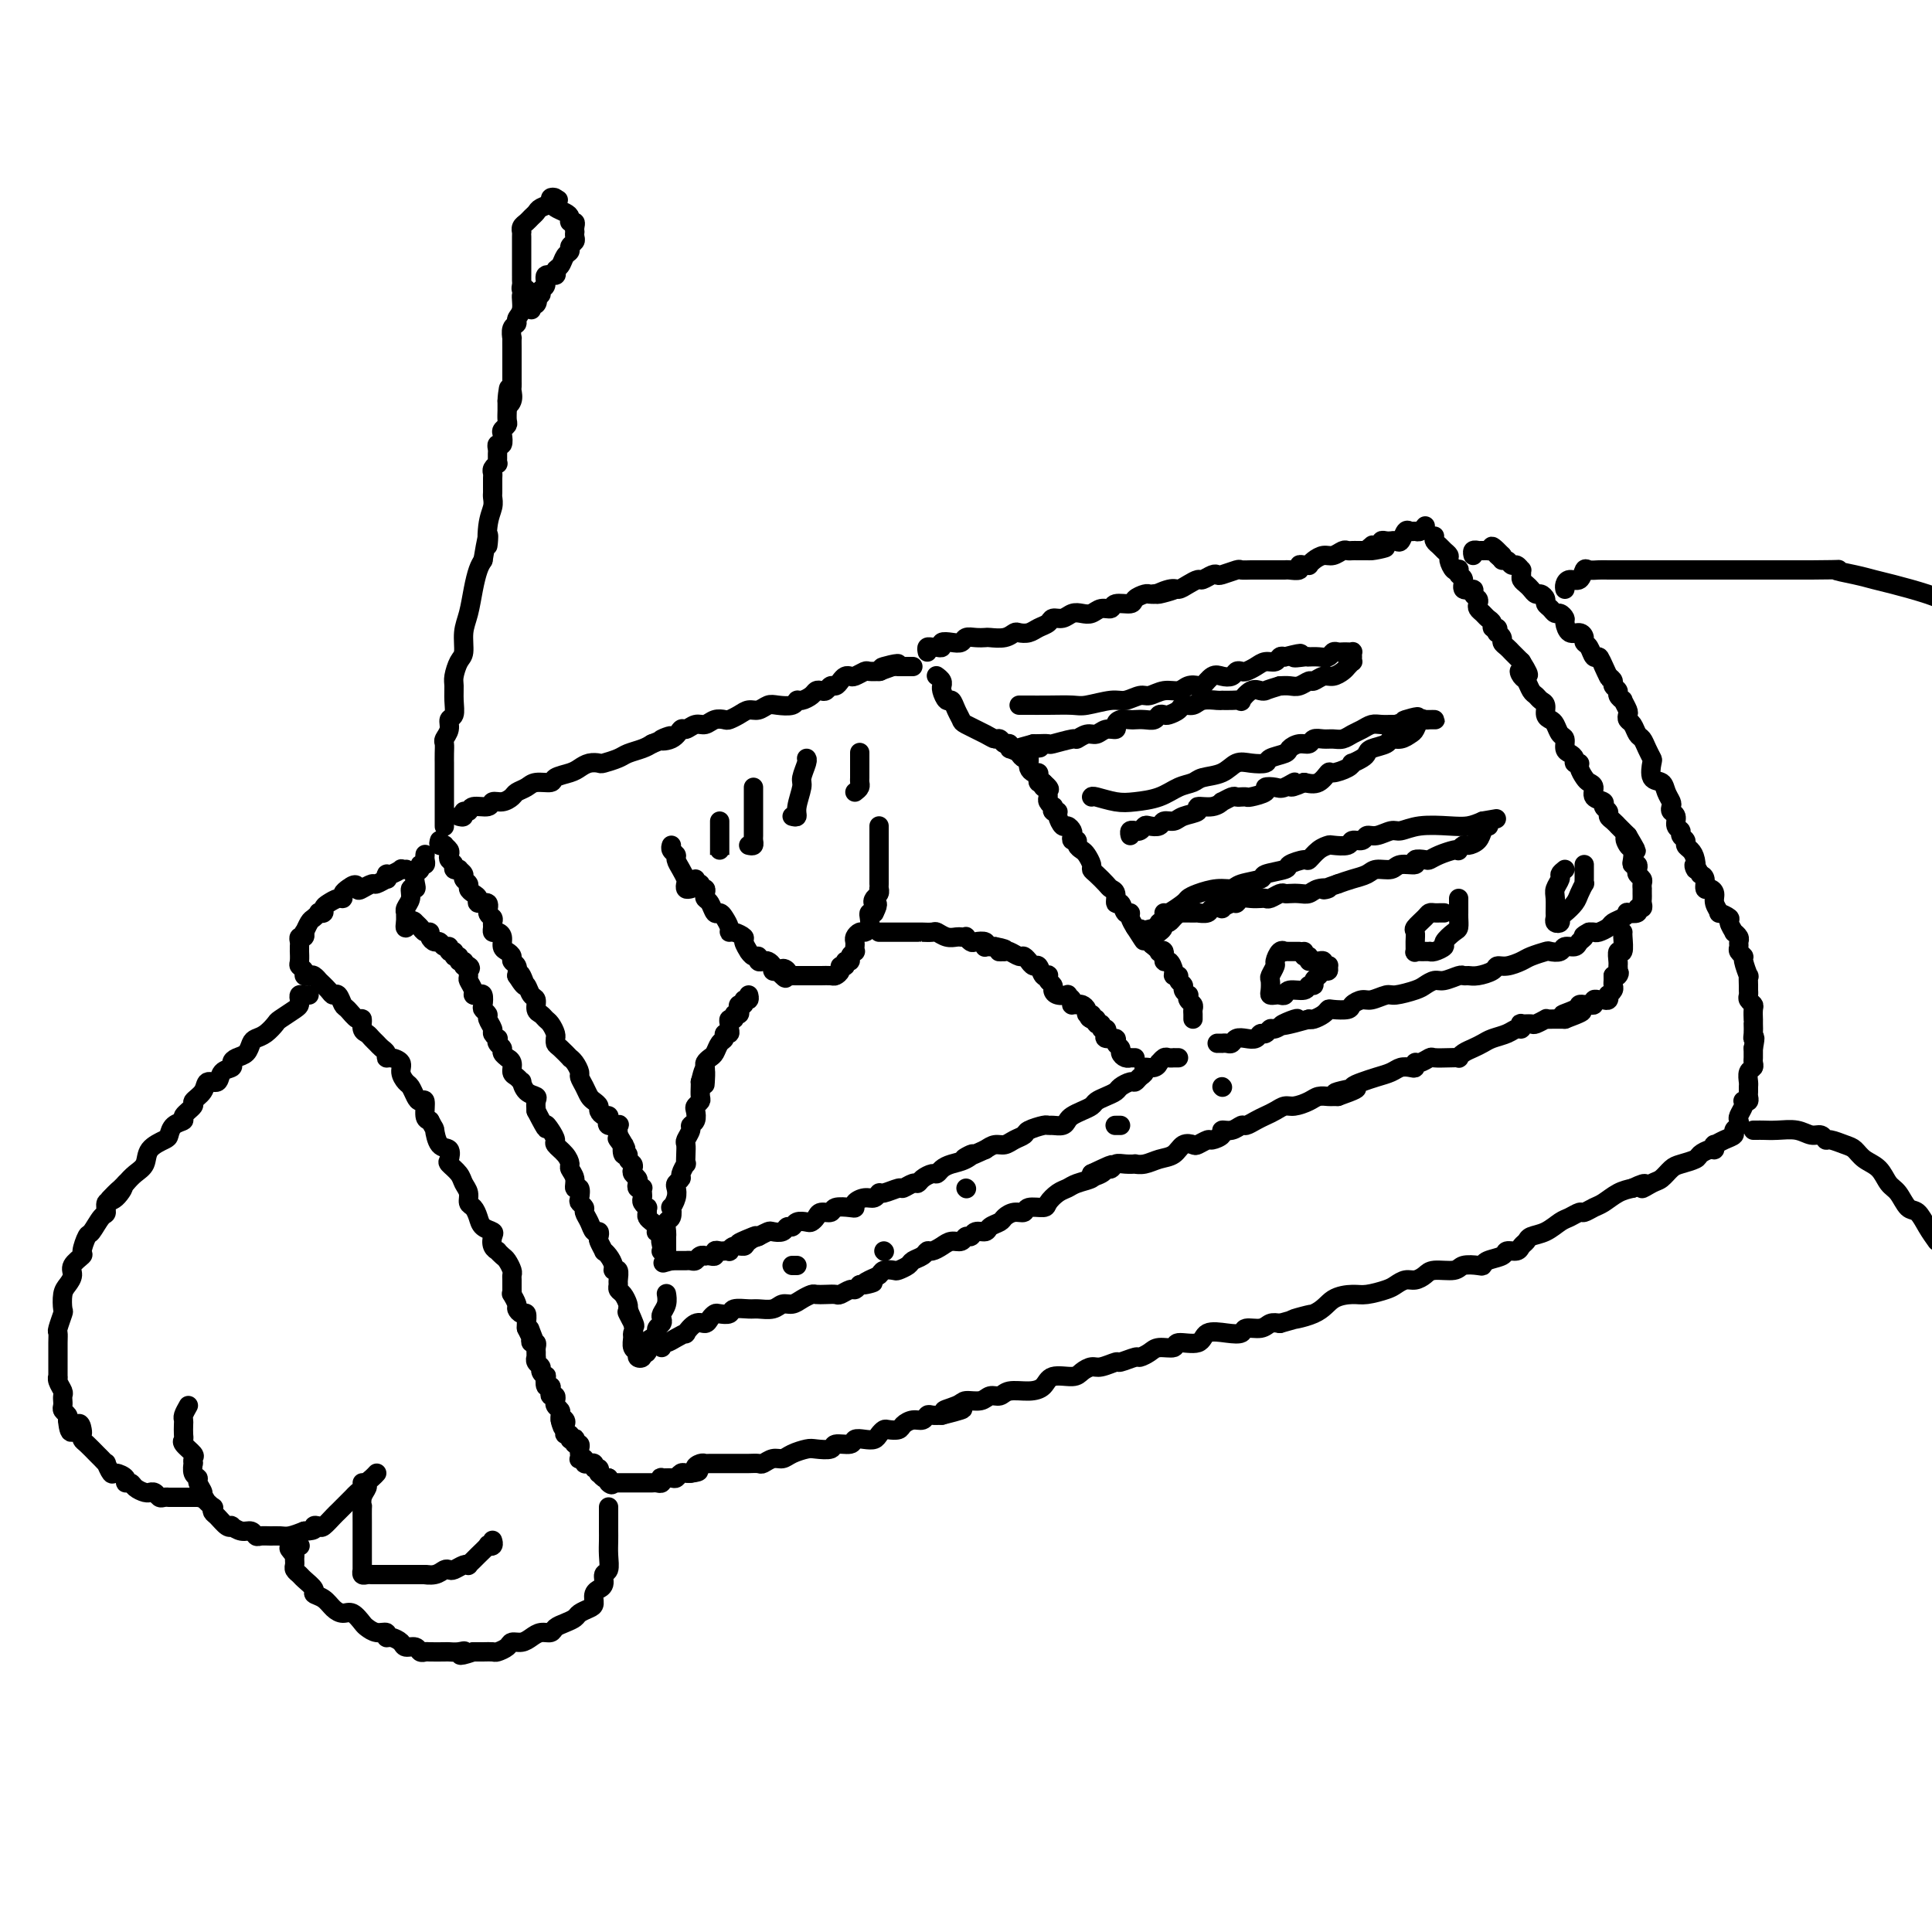 <svg viewBox='0 0 400 400' version='1.1' xmlns='http://www.w3.org/2000/svg' xmlns:xlink='http://www.w3.org/1999/xlink'><g fill='none' stroke='#000000' stroke-width='4' stroke-linecap='round' stroke-linejoin='round'><path d='M95,169c0.451,0.122 0.902,0.244 1,0c0.098,-0.244 -0.157,-0.854 0,-1c0.157,-0.146 0.727,0.172 1,0c0.273,-0.172 0.248,-0.834 1,-1c0.752,-0.166 2.281,0.163 3,0c0.719,-0.163 0.630,-0.817 1,-1c0.370,-0.183 1.200,0.105 2,0c0.800,-0.105 1.570,-0.602 2,-1c0.430,-0.398 0.519,-0.698 1,-1c0.481,-0.302 1.354,-0.606 2,-1c0.646,-0.394 1.065,-0.879 2,-1c0.935,-0.121 2.386,0.122 3,0c0.614,-0.122 0.392,-0.607 1,-1c0.608,-0.393 2.045,-0.693 3,-1c0.955,-0.307 1.429,-0.621 2,-1c0.571,-0.379 1.240,-0.822 2,-1c0.760,-0.178 1.611,-0.089 2,0c0.389,0.089 0.317,0.179 1,0c0.683,-0.179 2.121,-0.625 3,-1c0.879,-0.375 1.198,-0.678 2,-1c0.802,-0.322 2.086,-0.663 3,-1c0.914,-0.337 1.457,-0.668 2,-1'/><path d='M135,154c6.550,-2.581 2.924,-1.533 2,-1c-0.924,0.533 0.855,0.550 2,0c1.145,-0.550 1.657,-1.668 2,-2c0.343,-0.332 0.515,0.121 1,0c0.485,-0.121 1.281,-0.816 2,-1c0.719,-0.184 1.361,0.144 2,0c0.639,-0.144 1.273,-0.761 2,-1c0.727,-0.239 1.545,-0.102 2,0c0.455,0.102 0.545,0.167 1,0c0.455,-0.167 1.275,-0.567 2,-1c0.725,-0.433 1.353,-0.900 2,-1c0.647,-0.100 1.311,0.165 2,0c0.689,-0.165 1.402,-0.762 2,-1c0.598,-0.238 1.081,-0.119 2,0c0.919,0.119 2.274,0.238 3,0c0.726,-0.238 0.825,-0.835 1,-1c0.175,-0.165 0.428,0.100 1,0c0.572,-0.100 1.463,-0.567 2,-1c0.537,-0.433 0.721,-0.833 1,-1c0.279,-0.167 0.652,-0.100 1,0c0.348,0.100 0.671,0.233 1,0c0.329,-0.233 0.666,-0.833 1,-1c0.334,-0.167 0.666,0.100 1,0c0.334,-0.100 0.671,-0.566 1,-1c0.329,-0.434 0.650,-0.834 1,-1c0.350,-0.166 0.728,-0.097 1,0c0.272,0.097 0.438,0.222 1,0c0.562,-0.222 1.522,-0.791 2,-1c0.478,-0.209 0.475,-0.056 1,0c0.525,0.056 1.579,0.016 2,0c0.421,-0.016 0.211,-0.008 0,0'/><path d='M182,139c7.393,-2.547 2.376,-1.415 1,-1c-1.376,0.415 0.888,0.111 2,0c1.112,-0.111 1.072,-0.030 1,0c-0.072,0.030 -0.177,0.008 0,0c0.177,-0.008 0.635,-0.002 1,0c0.365,0.002 0.637,0.001 1,0c0.363,-0.001 0.818,-0.000 1,0c0.182,0.000 0.091,0.000 0,0'/><path d='M194,140c-0.114,-0.082 -0.227,-0.164 0,0c0.227,0.164 0.796,0.574 1,1c0.204,0.426 0.044,0.869 0,1c-0.044,0.131 0.030,-0.050 0,0c-0.030,0.050 -0.162,0.332 0,1c0.162,0.668 0.618,1.722 1,2c0.382,0.278 0.690,-0.220 1,0c0.310,0.220 0.622,1.159 1,2c0.378,0.841 0.822,1.583 1,2c0.178,0.417 0.089,0.508 1,1c0.911,0.492 2.823,1.385 4,2c1.177,0.615 1.621,0.953 2,1c0.379,0.047 0.693,-0.198 1,0c0.307,0.198 0.607,0.840 1,1c0.393,0.160 0.879,-0.163 1,0c0.121,0.163 -0.121,0.813 0,1c0.121,0.187 0.607,-0.090 1,0c0.393,0.090 0.694,0.545 1,1c0.306,0.455 0.617,0.909 1,1c0.383,0.091 0.837,-0.182 1,0c0.163,0.182 0.033,0.819 0,1c-0.033,0.181 0.030,-0.092 0,0c-0.030,0.092 -0.152,0.550 0,1c0.152,0.450 0.579,0.891 1,1c0.421,0.109 0.834,-0.115 1,0c0.166,0.115 0.083,0.569 0,1c-0.083,0.431 -0.167,0.837 0,1c0.167,0.163 0.583,0.081 1,0'/><path d='M216,162c2.569,2.250 0.491,1.376 0,1c-0.491,-0.376 0.604,-0.254 1,0c0.396,0.254 0.092,0.642 0,1c-0.092,0.358 0.027,0.688 0,1c-0.027,0.312 -0.199,0.605 0,1c0.199,0.395 0.771,0.892 1,1c0.229,0.108 0.117,-0.174 0,0c-0.117,0.174 -0.239,0.802 0,1c0.239,0.198 0.838,-0.035 1,0c0.162,0.035 -0.114,0.338 0,1c0.114,0.662 0.618,1.684 1,2c0.382,0.316 0.642,-0.074 1,0c0.358,0.074 0.813,0.611 1,1c0.187,0.389 0.106,0.629 0,1c-0.106,0.371 -0.236,0.872 0,1c0.236,0.128 0.838,-0.117 1,0c0.162,0.117 -0.115,0.595 0,1c0.115,0.405 0.621,0.738 1,1c0.379,0.262 0.630,0.455 1,1c0.370,0.545 0.858,1.442 1,2c0.142,0.558 -0.063,0.778 0,1c0.063,0.222 0.394,0.446 1,1c0.606,0.554 1.486,1.439 2,2c0.514,0.561 0.662,0.799 1,1c0.338,0.201 0.865,0.365 1,1c0.135,0.635 -0.122,1.742 0,2c0.122,0.258 0.624,-0.331 1,0c0.376,0.331 0.627,1.584 1,2c0.373,0.416 0.870,-0.003 1,0c0.130,0.003 -0.106,0.430 0,1c0.106,0.570 0.553,1.285 1,2'/><path d='M235,192c3.118,4.897 1.414,2.139 1,1c-0.414,-1.139 0.462,-0.658 1,0c0.538,0.658 0.736,1.495 1,2c0.264,0.505 0.592,0.679 1,1c0.408,0.321 0.897,0.788 1,1c0.103,0.212 -0.178,0.168 0,0c0.178,-0.168 0.817,-0.462 1,0c0.183,0.462 -0.091,1.678 0,2c0.091,0.322 0.545,-0.251 1,0c0.455,0.251 0.911,1.324 1,2c0.089,0.676 -0.187,0.954 0,1c0.187,0.046 0.838,-0.141 1,0c0.162,0.141 -0.167,0.611 0,1c0.167,0.389 0.828,0.696 1,1c0.172,0.304 -0.146,0.606 0,1c0.146,0.394 0.757,0.879 1,1c0.243,0.121 0.118,-0.123 0,0c-0.118,0.123 -0.228,0.611 0,1c0.228,0.389 0.793,0.679 1,1c0.207,0.321 0.055,0.675 0,1c-0.055,0.325 -0.015,0.623 0,1c0.015,0.377 0.004,0.832 0,1c-0.004,0.168 -0.001,0.048 0,0c0.001,-0.048 0.001,-0.024 0,0'/><path d='M244,219c-0.447,0.002 -0.894,0.005 -1,0c-0.106,-0.005 0.130,-0.016 0,0c-0.130,0.016 -0.625,0.061 -1,0c-0.375,-0.061 -0.630,-0.227 -1,0c-0.370,0.227 -0.855,0.849 -1,1c-0.145,0.151 0.049,-0.167 0,0c-0.049,0.167 -0.342,0.819 -1,1c-0.658,0.181 -1.681,-0.110 -2,0c-0.319,0.110 0.065,0.621 0,1c-0.065,0.379 -0.580,0.626 -1,1c-0.420,0.374 -0.745,0.874 -1,1c-0.255,0.126 -0.439,-0.121 -1,0c-0.561,0.121 -1.497,0.610 -2,1c-0.503,0.390 -0.571,0.682 -1,1c-0.429,0.318 -1.218,0.663 -2,1c-0.782,0.337 -1.558,0.668 -2,1c-0.442,0.332 -0.551,0.667 -1,1c-0.449,0.333 -1.237,0.663 -2,1c-0.763,0.337 -1.500,0.679 -2,1c-0.500,0.321 -0.762,0.621 -1,1c-0.238,0.379 -0.453,0.837 -1,1c-0.547,0.163 -1.427,0.033 -2,0c-0.573,-0.033 -0.839,0.032 -1,0c-0.161,-0.032 -0.217,-0.162 -1,0c-0.783,0.162 -2.293,0.617 -3,1c-0.707,0.383 -0.612,0.694 -1,1c-0.388,0.306 -1.259,0.608 -2,1c-0.741,0.392 -1.353,0.875 -2,1c-0.647,0.125 -1.328,-0.107 -2,0c-0.672,0.107 -1.336,0.554 -2,1'/><path d='M204,238c-6.848,3.118 -3.968,1.414 -3,1c0.968,-0.414 0.023,0.463 -1,1c-1.023,0.537 -2.123,0.735 -3,1c-0.877,0.265 -1.531,0.597 -2,1c-0.469,0.403 -0.755,0.877 -1,1c-0.245,0.123 -0.451,-0.107 -1,0c-0.549,0.107 -1.440,0.549 -2,1c-0.560,0.451 -0.787,0.909 -1,1c-0.213,0.091 -0.410,-0.187 -1,0c-0.590,0.187 -1.572,0.839 -2,1c-0.428,0.161 -0.302,-0.168 -1,0c-0.698,0.168 -2.219,0.832 -3,1c-0.781,0.168 -0.822,-0.162 -1,0c-0.178,0.162 -0.493,0.814 -1,1c-0.507,0.186 -1.204,-0.095 -2,0c-0.796,0.095 -1.690,0.565 -2,1c-0.310,0.435 -0.037,0.834 0,1c0.037,0.166 -0.161,0.100 -1,0c-0.839,-0.100 -2.319,-0.233 -3,0c-0.681,0.233 -0.563,0.833 -1,1c-0.437,0.167 -1.430,-0.100 -2,0c-0.570,0.100 -0.716,0.567 -1,1c-0.284,0.433 -0.706,0.833 -1,1c-0.294,0.167 -0.459,0.101 -1,0c-0.541,-0.101 -1.458,-0.237 -2,0c-0.542,0.237 -0.708,0.847 -1,1c-0.292,0.153 -0.711,-0.152 -1,0c-0.289,0.152 -0.449,0.763 -1,1c-0.551,0.237 -1.495,0.102 -2,0c-0.505,-0.102 -0.573,-0.172 -1,0c-0.427,0.172 -1.214,0.586 -2,1'/><path d='M157,256c-7.446,2.741 -2.559,0.595 -1,0c1.559,-0.595 -0.208,0.362 -1,1c-0.792,0.638 -0.607,0.955 -1,1c-0.393,0.045 -1.362,-0.184 -2,0c-0.638,0.184 -0.946,0.780 -1,1c-0.054,0.220 0.144,0.063 0,0c-0.144,-0.063 -0.630,-0.031 -1,0c-0.370,0.031 -0.625,0.061 -1,0c-0.375,-0.061 -0.870,-0.212 -1,0c-0.130,0.212 0.106,0.788 0,1c-0.106,0.212 -0.553,0.061 -1,0c-0.447,-0.061 -0.893,-0.030 -1,0c-0.107,0.030 0.125,0.061 0,0c-0.125,-0.061 -0.607,-0.212 -1,0c-0.393,0.212 -0.697,0.789 -1,1c-0.303,0.211 -0.606,0.057 -1,0c-0.394,-0.057 -0.879,-0.015 -1,0c-0.121,0.015 0.122,0.004 0,0c-0.122,-0.004 -0.610,-0.001 -1,0c-0.390,0.001 -0.683,0.000 -1,0c-0.317,-0.000 -0.659,-0.000 -1,0'/><path d='M139,261c-3.000,0.833 -1.500,0.417 0,0'/><path d='M91,174c-0.121,0.416 -0.242,0.832 0,1c0.242,0.168 0.848,0.086 1,0c0.152,-0.086 -0.151,-0.178 0,0c0.151,0.178 0.757,0.626 1,1c0.243,0.374 0.122,0.675 0,1c-0.122,0.325 -0.244,0.675 0,1c0.244,0.325 0.854,0.626 1,1c0.146,0.374 -0.172,0.821 0,1c0.172,0.179 0.835,0.089 1,0c0.165,-0.089 -0.167,-0.179 0,0c0.167,0.179 0.832,0.625 1,1c0.168,0.375 -0.161,0.677 0,1c0.161,0.323 0.812,0.665 1,1c0.188,0.335 -0.085,0.662 0,1c0.085,0.338 0.530,0.686 1,1c0.470,0.314 0.967,0.595 1,1c0.033,0.405 -0.398,0.935 0,1c0.398,0.065 1.623,-0.334 2,0c0.377,0.334 -0.096,1.400 0,2c0.096,0.600 0.760,0.735 1,1c0.240,0.265 0.054,0.662 0,1c-0.054,0.338 0.023,0.619 0,1c-0.023,0.381 -0.147,0.861 0,1c0.147,0.139 0.565,-0.065 1,0c0.435,0.065 0.886,0.399 1,1c0.114,0.601 -0.109,1.470 0,2c0.109,0.530 0.551,0.722 1,1c0.449,0.278 0.904,0.641 1,1c0.096,0.359 -0.166,0.712 0,1c0.166,0.288 0.762,0.511 1,1c0.238,0.489 0.119,1.245 0,2'/><path d='M107,202c2.715,4.279 1.502,0.977 1,0c-0.502,-0.977 -0.293,0.372 0,1c0.293,0.628 0.670,0.535 1,1c0.330,0.465 0.613,1.487 1,2c0.387,0.513 0.877,0.518 1,1c0.123,0.482 -0.121,1.442 0,2c0.121,0.558 0.607,0.714 1,1c0.393,0.286 0.694,0.703 1,1c0.306,0.297 0.617,0.475 1,1c0.383,0.525 0.836,1.396 1,2c0.164,0.604 0.038,0.940 0,1c-0.038,0.060 0.014,-0.156 0,0c-0.014,0.156 -0.092,0.685 0,1c0.092,0.315 0.354,0.417 1,1c0.646,0.583 1.675,1.647 2,2c0.325,0.353 -0.053,-0.005 0,0c0.053,0.005 0.539,0.372 1,1c0.461,0.628 0.897,1.516 1,2c0.103,0.484 -0.126,0.563 0,1c0.126,0.437 0.607,1.230 1,2c0.393,0.770 0.696,1.517 1,2c0.304,0.483 0.607,0.703 1,1c0.393,0.297 0.876,0.671 1,1c0.124,0.329 -0.113,0.614 0,1c0.113,0.386 0.574,0.874 1,1c0.426,0.126 0.818,-0.111 1,0c0.182,0.111 0.154,0.571 0,1c-0.154,0.429 -0.433,0.826 0,1c0.433,0.174 1.578,0.124 2,0c0.422,-0.124 0.121,-0.321 0,0c-0.121,0.321 -0.060,1.161 0,2'/><path d='M128,235c3.189,5.262 0.662,1.917 0,1c-0.662,-0.917 0.539,0.594 1,1c0.461,0.406 0.180,-0.295 0,0c-0.180,0.295 -0.258,1.585 0,2c0.258,0.415 0.853,-0.043 1,0c0.147,0.043 -0.153,0.589 0,1c0.153,0.411 0.759,0.687 1,1c0.241,0.313 0.116,0.662 0,1c-0.116,0.338 -0.223,0.665 0,1c0.223,0.335 0.778,0.677 1,1c0.222,0.323 0.112,0.625 0,1c-0.112,0.375 -0.226,0.821 0,1c0.226,0.179 0.792,0.089 1,0c0.208,-0.089 0.060,-0.178 0,0c-0.060,0.178 -0.030,0.621 0,1c0.030,0.379 0.061,0.693 0,1c-0.061,0.307 -0.213,0.607 0,1c0.213,0.393 0.792,0.879 1,1c0.208,0.121 0.045,-0.122 0,0c-0.045,0.122 0.027,0.611 0,1c-0.027,0.389 -0.152,0.679 0,1c0.152,0.321 0.580,0.674 1,1c0.420,0.326 0.831,0.626 1,1c0.169,0.374 0.097,0.822 0,1c-0.097,0.178 -0.218,0.086 0,0c0.218,-0.086 0.777,-0.168 1,0c0.223,0.168 0.112,0.584 0,1'/><path d='M137,256c1.393,3.431 0.377,1.508 0,1c-0.377,-0.508 -0.115,0.400 0,1c0.115,0.600 0.082,0.893 0,1c-0.082,0.107 -0.214,0.029 0,0c0.214,-0.029 0.776,-0.008 1,0c0.224,0.008 0.112,0.004 0,0'/><path d='M192,135c-0.092,-0.425 -0.184,-0.850 0,-1c0.184,-0.150 0.643,-0.026 1,0c0.357,0.026 0.610,-0.044 1,0c0.390,0.044 0.916,0.204 1,0c0.084,-0.204 -0.273,-0.773 0,-1c0.273,-0.227 1.177,-0.113 2,0c0.823,0.113 1.567,0.226 2,0c0.433,-0.226 0.556,-0.792 1,-1c0.444,-0.208 1.208,-0.060 2,0c0.792,0.060 1.612,0.030 2,0c0.388,-0.030 0.345,-0.060 1,0c0.655,0.060 2.010,0.209 3,0c0.990,-0.209 1.617,-0.777 2,-1c0.383,-0.223 0.521,-0.102 1,0c0.479,0.102 1.297,0.186 2,0c0.703,-0.186 1.291,-0.642 2,-1c0.709,-0.358 1.541,-0.618 2,-1c0.459,-0.382 0.546,-0.886 1,-1c0.454,-0.114 1.276,0.162 2,0c0.724,-0.162 1.350,-0.760 2,-1c0.650,-0.240 1.324,-0.121 2,0c0.676,0.121 1.355,0.243 2,0c0.645,-0.243 1.257,-0.853 2,-1c0.743,-0.147 1.617,0.167 2,0c0.383,-0.167 0.274,-0.815 1,-1c0.726,-0.185 2.289,0.094 3,0c0.711,-0.094 0.572,-0.561 1,-1c0.428,-0.439 1.423,-0.849 2,-1c0.577,-0.151 0.736,-0.043 1,0c0.264,0.043 0.632,0.022 1,0'/><path d='M239,123c7.402,-1.793 2.407,-0.274 1,0c-1.407,0.274 0.774,-0.696 2,-1c1.226,-0.304 1.498,0.058 2,0c0.502,-0.058 1.234,-0.538 2,-1c0.766,-0.462 1.565,-0.907 2,-1c0.435,-0.093 0.505,0.168 1,0c0.495,-0.168 1.413,-0.763 2,-1c0.587,-0.237 0.842,-0.116 1,0c0.158,0.116 0.217,0.227 1,0c0.783,-0.227 2.289,-0.793 3,-1c0.711,-0.207 0.627,-0.056 1,0c0.373,0.056 1.203,0.015 2,0c0.797,-0.015 1.560,-0.004 2,0c0.440,0.004 0.556,0.002 1,0c0.444,-0.002 1.214,-0.004 2,0c0.786,0.004 1.586,0.015 2,0c0.414,-0.015 0.440,-0.057 1,0c0.560,0.057 1.652,0.212 2,0c0.348,-0.212 -0.048,-0.792 0,-1c0.048,-0.208 0.541,-0.046 1,0c0.459,0.046 0.885,-0.025 1,0c0.115,0.025 -0.082,0.147 0,0c0.082,-0.147 0.442,-0.561 1,-1c0.558,-0.439 1.315,-0.902 2,-1c0.685,-0.098 1.297,0.170 2,0c0.703,-0.170 1.498,-0.778 2,-1c0.502,-0.222 0.712,-0.060 1,0c0.288,0.060 0.655,0.016 1,0c0.345,-0.016 0.670,-0.004 1,0c0.330,0.004 0.666,0.001 1,0c0.334,-0.001 0.667,-0.001 1,0'/><path d='M283,114c7.030,-1.331 2.606,-0.160 1,0c-1.606,0.160 -0.392,-0.693 0,-1c0.392,-0.307 -0.036,-0.068 0,0c0.036,0.068 0.535,-0.034 1,0c0.465,0.034 0.894,0.205 1,0c0.106,-0.205 -0.112,-0.788 0,-1c0.112,-0.212 0.555,-0.055 1,0c0.445,0.055 0.893,0.007 1,0c0.107,-0.007 -0.126,0.026 0,0c0.126,-0.026 0.611,-0.112 1,0c0.389,0.112 0.681,0.423 1,0c0.319,-0.423 0.663,-1.581 1,-2c0.337,-0.419 0.665,-0.098 1,0c0.335,0.098 0.677,-0.025 1,0c0.323,0.025 0.625,0.199 1,0c0.375,-0.199 0.821,-0.771 1,-1c0.179,-0.229 0.089,-0.114 0,0'/><path d='M297,111c-0.091,0.333 -0.183,0.665 0,1c0.183,0.335 0.640,0.672 1,1c0.360,0.328 0.622,0.649 1,1c0.378,0.351 0.872,0.734 1,1c0.128,0.266 -0.110,0.414 0,1c0.110,0.586 0.570,1.609 1,2c0.430,0.391 0.831,0.151 1,0c0.169,-0.151 0.106,-0.213 0,0c-0.106,0.213 -0.254,0.701 0,1c0.254,0.299 0.909,0.409 1,1c0.091,0.591 -0.382,1.664 0,2c0.382,0.336 1.618,-0.065 2,0c0.382,0.065 -0.091,0.595 0,1c0.091,0.405 0.745,0.686 1,1c0.255,0.314 0.111,0.661 0,1c-0.111,0.339 -0.188,0.669 0,1c0.188,0.331 0.643,0.662 1,1c0.357,0.338 0.618,0.683 1,1c0.382,0.317 0.886,0.606 1,1c0.114,0.394 -0.162,0.893 0,1c0.162,0.107 0.760,-0.179 1,0c0.240,0.179 0.120,0.821 0,1c-0.120,0.179 -0.239,-0.107 0,0c0.239,0.107 0.838,0.606 1,1c0.162,0.394 -0.111,0.683 0,1c0.111,0.317 0.607,0.662 1,1c0.393,0.338 0.683,0.668 1,1c0.317,0.332 0.662,0.666 1,1c0.338,0.334 0.669,0.667 1,1'/><path d='M315,137c2.797,4.423 0.791,2.480 0,2c-0.791,-0.480 -0.367,0.501 0,1c0.367,0.499 0.677,0.514 1,1c0.323,0.486 0.660,1.443 1,2c0.340,0.557 0.682,0.713 1,1c0.318,0.287 0.610,0.706 1,1c0.390,0.294 0.878,0.464 1,1c0.122,0.536 -0.121,1.438 0,2c0.121,0.562 0.606,0.784 1,1c0.394,0.216 0.697,0.425 1,1c0.303,0.575 0.607,1.516 1,2c0.393,0.484 0.875,0.512 1,1c0.125,0.488 -0.106,1.437 0,2c0.106,0.563 0.549,0.741 1,1c0.451,0.259 0.908,0.598 1,1c0.092,0.402 -0.183,0.867 0,1c0.183,0.133 0.824,-0.068 1,0c0.176,0.068 -0.113,0.403 0,1c0.113,0.597 0.626,1.455 1,2c0.374,0.545 0.607,0.776 1,1c0.393,0.224 0.947,0.441 1,1c0.053,0.559 -0.393,1.459 0,2c0.393,0.541 1.625,0.722 2,1c0.375,0.278 -0.106,0.653 0,1c0.106,0.347 0.798,0.667 1,1c0.202,0.333 -0.087,0.681 0,1c0.087,0.319 0.548,0.610 1,1c0.452,0.390 0.894,0.878 1,1c0.106,0.122 -0.125,-0.121 0,0c0.125,0.121 0.607,0.606 1,1c0.393,0.394 0.696,0.697 1,1'/><path d='M337,173c3.419,5.744 0.968,2.103 0,1c-0.968,-1.103 -0.452,0.330 0,1c0.452,0.670 0.839,0.575 1,1c0.161,0.425 0.095,1.371 0,2c-0.095,0.629 -0.218,0.942 0,1c0.218,0.058 0.776,-0.139 1,0c0.224,0.139 0.112,0.616 0,1c-0.112,0.384 -0.226,0.677 0,1c0.226,0.323 0.793,0.678 1,1c0.207,0.322 0.056,0.611 0,1c-0.056,0.389 -0.015,0.877 0,1c0.015,0.123 0.005,-0.121 0,0c-0.005,0.121 -0.006,0.606 0,1c0.006,0.394 0.018,0.698 0,1c-0.018,0.302 -0.065,0.603 0,1c0.065,0.397 0.242,0.890 0,1c-0.242,0.110 -0.904,-0.164 -1,0c-0.096,0.164 0.374,0.765 0,1c-0.374,0.235 -1.591,0.104 -2,0c-0.409,-0.104 -0.011,-0.182 0,0c0.011,0.182 -0.364,0.623 -1,1c-0.636,0.377 -1.532,0.689 -2,1c-0.468,0.311 -0.507,0.619 -1,1c-0.493,0.381 -1.440,0.833 -2,1c-0.560,0.167 -0.731,0.048 -1,0c-0.269,-0.048 -0.634,-0.024 -1,0'/><path d='M329,193c-1.876,0.957 -1.065,0.849 -1,1c0.065,0.151 -0.617,0.563 -1,1c-0.383,0.437 -0.468,0.901 -1,1c-0.532,0.099 -1.512,-0.167 -2,0c-0.488,0.167 -0.486,0.765 -1,1c-0.514,0.235 -1.545,0.105 -2,0c-0.455,-0.105 -0.336,-0.187 -1,0c-0.664,0.187 -2.113,0.641 -3,1c-0.887,0.359 -1.214,0.622 -2,1c-0.786,0.378 -2.031,0.872 -3,1c-0.969,0.128 -1.660,-0.109 -2,0c-0.340,0.109 -0.327,0.564 -1,1c-0.673,0.436 -2.032,0.853 -3,1c-0.968,0.147 -1.543,0.025 -2,0c-0.457,-0.025 -0.794,0.049 -1,0c-0.206,-0.049 -0.280,-0.221 -1,0c-0.720,0.221 -2.088,0.834 -3,1c-0.912,0.166 -1.370,-0.114 -2,0c-0.630,0.114 -1.433,0.623 -2,1c-0.567,0.377 -0.900,0.622 -2,1c-1.100,0.378 -2.967,0.889 -4,1c-1.033,0.111 -1.230,-0.177 -2,0c-0.770,0.177 -2.112,0.818 -3,1c-0.888,0.182 -1.323,-0.096 -2,0c-0.677,0.096 -1.595,0.564 -2,1c-0.405,0.436 -0.297,0.838 -1,1c-0.703,0.162 -2.216,0.082 -3,0c-0.784,-0.082 -0.839,-0.166 -1,0c-0.161,0.166 -0.428,0.583 -1,1c-0.572,0.417 -1.449,0.833 -2,1c-0.551,0.167 -0.775,0.083 -1,0'/><path d='M271,211c-9.600,2.719 -4.600,0.517 -3,0c1.600,-0.517 -0.201,0.650 -1,1c-0.799,0.350 -0.595,-0.117 -1,0c-0.405,0.117 -1.417,0.820 -2,1c-0.583,0.180 -0.736,-0.162 -1,0c-0.264,0.162 -0.638,0.827 -1,1c-0.362,0.173 -0.713,-0.146 -1,0c-0.287,0.146 -0.510,0.757 -1,1c-0.490,0.243 -1.246,0.118 -2,0c-0.754,-0.118 -1.508,-0.228 -2,0c-0.492,0.228 -0.724,0.793 -1,1c-0.276,0.207 -0.596,0.055 -1,0c-0.404,-0.055 -0.892,-0.015 -1,0c-0.108,0.015 0.163,0.004 0,0c-0.163,-0.004 -0.761,-0.001 -1,0c-0.239,0.001 -0.120,0.001 0,0'/><path d='M211,146c0.394,0.001 0.788,0.001 1,0c0.212,-0.001 0.241,-0.004 1,0c0.759,0.004 2.247,0.016 4,0c1.753,-0.016 3.772,-0.061 5,0c1.228,0.061 1.665,0.228 3,0c1.335,-0.228 3.568,-0.850 5,-1c1.432,-0.150 2.064,0.171 3,0c0.936,-0.171 2.176,-0.834 3,-1c0.824,-0.166 1.233,0.165 2,0c0.767,-0.165 1.892,-0.827 3,-1c1.108,-0.173 2.198,0.142 3,0c0.802,-0.142 1.317,-0.742 2,-1c0.683,-0.258 1.535,-0.173 2,0c0.465,0.173 0.544,0.435 1,0c0.456,-0.435 1.288,-1.567 2,-2c0.712,-0.433 1.303,-0.168 2,0c0.697,0.168 1.499,0.238 2,0c0.501,-0.238 0.700,-0.786 1,-1c0.300,-0.214 0.700,-0.095 1,0c0.300,0.095 0.500,0.165 1,0c0.500,-0.165 1.300,-0.566 2,-1c0.700,-0.434 1.301,-0.900 2,-1c0.699,-0.100 1.496,0.165 2,0c0.504,-0.165 0.715,-0.762 1,-1c0.285,-0.238 0.642,-0.119 1,0'/><path d='M266,136c5.455,-1.392 2.592,-0.373 2,0c-0.592,0.373 1.088,0.101 2,0c0.912,-0.101 1.056,-0.031 1,0c-0.056,0.031 -0.313,0.022 0,0c0.313,-0.022 1.197,-0.059 2,0c0.803,0.059 1.524,0.212 2,0c0.476,-0.212 0.706,-0.789 1,-1c0.294,-0.211 0.653,-0.057 1,0c0.347,0.057 0.681,0.018 1,0c0.319,-0.018 0.621,-0.015 1,0c0.379,0.015 0.834,0.042 1,0c0.166,-0.042 0.041,-0.152 0,0c-0.041,0.152 0.001,0.565 0,1c-0.001,0.435 -0.045,0.891 0,1c0.045,0.109 0.178,-0.130 0,0c-0.178,0.130 -0.668,0.627 -1,1c-0.332,0.373 -0.508,0.621 -1,1c-0.492,0.379 -1.301,0.890 -2,1c-0.699,0.110 -1.290,-0.181 -2,0c-0.710,0.181 -1.541,0.833 -2,1c-0.459,0.167 -0.546,-0.151 -1,0c-0.454,0.151 -1.276,0.771 -2,1c-0.724,0.229 -1.350,0.065 -2,0c-0.650,-0.065 -1.325,-0.033 -2,0'/><path d='M265,142c-2.808,0.837 -2.828,0.928 -3,1c-0.172,0.072 -0.497,0.124 -1,0c-0.503,-0.124 -1.186,-0.426 -2,0c-0.814,0.426 -1.760,1.578 -2,2c-0.240,0.422 0.227,0.112 0,0c-0.227,-0.112 -1.149,-0.026 -2,0c-0.851,0.026 -1.633,-0.008 -2,0c-0.367,0.008 -0.321,0.057 -1,0c-0.679,-0.057 -2.084,-0.222 -3,0c-0.916,0.222 -1.345,0.830 -2,1c-0.655,0.170 -1.538,-0.099 -2,0c-0.462,0.099 -0.504,0.566 -1,1c-0.496,0.434 -1.445,0.834 -2,1c-0.555,0.166 -0.716,0.097 -1,0c-0.284,-0.097 -0.691,-0.222 -1,0c-0.309,0.222 -0.520,0.791 -1,1c-0.480,0.209 -1.229,0.059 -2,0c-0.771,-0.059 -1.564,-0.026 -2,0c-0.436,0.026 -0.515,0.044 -1,0c-0.485,-0.044 -1.376,-0.151 -2,0c-0.624,0.151 -0.982,0.561 -1,1c-0.018,0.439 0.303,0.906 0,1c-0.303,0.094 -1.230,-0.186 -2,0c-0.770,0.186 -1.384,0.838 -2,1c-0.616,0.162 -1.235,-0.167 -2,0c-0.765,0.167 -1.676,0.829 -2,1c-0.324,0.171 -0.062,-0.150 -1,0c-0.938,0.150 -3.076,0.772 -4,1c-0.924,0.228 -0.633,0.061 -1,0c-0.367,-0.061 -1.390,-0.018 -2,0c-0.610,0.018 -0.805,0.009 -1,0'/><path d='M214,154c-7.933,2.089 -2.267,1.311 0,1c2.267,-0.311 1.133,-0.156 0,0'/><path d='M226,165c0.058,-0.109 0.115,-0.218 1,0c0.885,0.218 2.597,0.763 4,1c1.403,0.237 2.495,0.165 4,0c1.505,-0.165 3.421,-0.424 5,-1c1.579,-0.576 2.821,-1.468 4,-2c1.179,-0.532 2.296,-0.703 3,-1c0.704,-0.297 0.995,-0.720 2,-1c1.005,-0.280 2.725,-0.418 4,-1c1.275,-0.582 2.104,-1.609 3,-2c0.896,-0.391 1.860,-0.146 3,0c1.140,0.146 2.455,0.193 3,0c0.545,-0.193 0.321,-0.625 1,-1c0.679,-0.375 2.261,-0.693 3,-1c0.739,-0.307 0.635,-0.604 1,-1c0.365,-0.396 1.200,-0.891 2,-1c0.800,-0.109 1.565,0.168 2,0c0.435,-0.168 0.539,-0.780 1,-1c0.461,-0.220 1.278,-0.048 2,0c0.722,0.048 1.348,-0.029 2,0c0.652,0.029 1.329,0.166 2,0c0.671,-0.166 1.336,-0.633 2,-1c0.664,-0.367 1.326,-0.634 2,-1c0.674,-0.366 1.360,-0.830 2,-1c0.640,-0.170 1.233,-0.046 2,0c0.767,0.046 1.706,0.012 2,0c0.294,-0.012 -0.059,-0.004 0,0c0.059,0.004 0.529,0.002 1,0'/><path d='M289,150c7.925,-2.547 3.237,-1.415 2,-1c-1.237,0.415 0.979,0.111 2,0c1.021,-0.111 0.849,-0.030 1,0c0.151,0.030 0.626,0.008 1,0c0.374,-0.008 0.647,-0.002 1,0c0.353,0.002 0.785,-0.001 1,0c0.215,0.001 0.212,0.007 0,0c-0.212,-0.007 -0.633,-0.027 -1,0c-0.367,0.027 -0.678,0.102 -1,0c-0.322,-0.102 -0.654,-0.382 -1,0c-0.346,0.382 -0.707,1.426 -1,2c-0.293,0.574 -0.520,0.679 -1,1c-0.480,0.321 -1.214,0.860 -2,1c-0.786,0.140 -1.624,-0.117 -2,0c-0.376,0.117 -0.290,0.610 -1,1c-0.710,0.390 -2.214,0.678 -3,1c-0.786,0.322 -0.852,0.677 -1,1c-0.148,0.323 -0.376,0.613 -1,1c-0.624,0.387 -1.644,0.872 -2,1c-0.356,0.128 -0.048,-0.102 0,0c0.048,0.102 -0.164,0.536 -1,1c-0.836,0.464 -2.296,0.960 -3,1c-0.704,0.040 -0.651,-0.374 -1,0c-0.349,0.374 -1.100,1.535 -2,2c-0.900,0.465 -1.950,0.232 -3,0'/><path d='M270,162c-4.377,1.951 -2.319,0.329 -2,0c0.319,-0.329 -1.102,0.633 -2,1c-0.898,0.367 -1.273,0.137 -2,0c-0.727,-0.137 -1.807,-0.180 -2,0c-0.193,0.180 0.499,0.584 0,1c-0.499,0.416 -2.190,0.844 -3,1c-0.810,0.156 -0.741,0.041 -1,0c-0.259,-0.041 -0.848,-0.007 -1,0c-0.152,0.007 0.132,-0.013 0,0c-0.132,0.013 -0.681,0.060 -1,0c-0.319,-0.060 -0.409,-0.227 -1,0c-0.591,0.227 -1.683,0.849 -2,1c-0.317,0.151 0.140,-0.167 0,0c-0.140,0.167 -0.877,0.819 -2,1c-1.123,0.181 -2.634,-0.110 -3,0c-0.366,0.110 0.411,0.622 0,1c-0.411,0.378 -2.012,0.623 -3,1c-0.988,0.377 -1.364,0.884 -2,1c-0.636,0.116 -1.532,-0.161 -2,0c-0.468,0.161 -0.508,0.761 -1,1c-0.492,0.239 -1.437,0.117 -2,0c-0.563,-0.117 -0.743,-0.228 -1,0c-0.257,0.228 -0.591,0.797 -1,1c-0.409,0.203 -0.894,0.041 -1,0c-0.106,-0.041 0.168,0.041 0,0c-0.168,-0.041 -0.776,-0.203 -1,0c-0.224,0.203 -0.064,0.772 0,1c0.064,0.228 0.032,0.114 0,0'/><path d='M241,189c0.104,0.202 0.208,0.404 1,0c0.792,-0.404 2.271,-1.414 3,-2c0.729,-0.586 0.706,-0.748 1,-1c0.294,-0.252 0.903,-0.592 2,-1c1.097,-0.408 2.682,-0.883 4,-1c1.318,-0.117 2.368,0.123 3,0c0.632,-0.123 0.846,-0.610 2,-1c1.154,-0.390 3.248,-0.683 4,-1c0.752,-0.317 0.161,-0.658 1,-1c0.839,-0.342 3.106,-0.687 4,-1c0.894,-0.313 0.415,-0.595 1,-1c0.585,-0.405 2.235,-0.932 3,-1c0.765,-0.068 0.647,0.323 1,0c0.353,-0.323 1.179,-1.358 2,-2c0.821,-0.642 1.638,-0.889 2,-1c0.362,-0.111 0.267,-0.086 1,0c0.733,0.086 2.292,0.234 3,0c0.708,-0.234 0.564,-0.851 1,-1c0.436,-0.149 1.453,0.171 2,0c0.547,-0.171 0.626,-0.834 1,-1c0.374,-0.166 1.044,0.166 2,0c0.956,-0.166 2.198,-0.828 3,-1c0.802,-0.172 1.162,0.147 2,0c0.838,-0.147 2.152,-0.761 4,-1c1.848,-0.239 4.228,-0.103 6,0c1.772,0.103 2.935,0.172 4,0c1.065,-0.172 2.033,-0.586 3,-1'/><path d='M307,170c5.026,-0.837 2.091,-0.428 1,0c-1.091,0.428 -0.338,0.875 0,1c0.338,0.125 0.259,-0.073 0,0c-0.259,0.073 -0.700,0.415 -1,1c-0.300,0.585 -0.458,1.411 -1,2c-0.542,0.589 -1.467,0.942 -2,1c-0.533,0.058 -0.674,-0.178 -1,0c-0.326,0.178 -0.837,0.769 -1,1c-0.163,0.231 0.021,0.101 0,0c-0.021,-0.101 -0.249,-0.172 -1,0c-0.751,0.172 -2.027,0.586 -3,1c-0.973,0.414 -1.644,0.828 -2,1c-0.356,0.172 -0.398,0.103 -1,0c-0.602,-0.103 -1.765,-0.239 -2,0c-0.235,0.239 0.457,0.852 0,1c-0.457,0.148 -2.065,-0.167 -3,0c-0.935,0.167 -1.198,0.818 -2,1c-0.802,0.182 -2.143,-0.106 -3,0c-0.857,0.106 -1.231,0.605 -2,1c-0.769,0.395 -1.934,0.684 -3,1c-1.066,0.316 -2.033,0.658 -3,1'/><path d='M277,183c-4.844,1.635 -2.453,1.223 -2,1c0.453,-0.223 -1.031,-0.256 -2,0c-0.969,0.256 -1.425,0.800 -2,1c-0.575,0.200 -1.271,0.057 -2,0c-0.729,-0.057 -1.491,-0.029 -2,0c-0.509,0.029 -0.766,0.060 -1,0c-0.234,-0.060 -0.447,-0.212 -1,0c-0.553,0.212 -1.447,0.788 -2,1c-0.553,0.212 -0.764,0.061 -1,0c-0.236,-0.061 -0.496,-0.031 -1,0c-0.504,0.031 -1.253,0.065 -2,0c-0.747,-0.065 -1.490,-0.227 -2,0c-0.510,0.227 -0.785,0.845 -1,1c-0.215,0.155 -0.371,-0.151 -1,0c-0.629,0.151 -1.732,0.758 -2,1c-0.268,0.242 0.298,0.117 0,0c-0.298,-0.117 -1.460,-0.228 -2,0c-0.540,0.228 -0.459,0.793 -1,1c-0.541,0.207 -1.704,0.056 -2,0c-0.296,-0.056 0.275,-0.016 0,0c-0.275,0.016 -1.397,0.007 -2,0c-0.603,-0.007 -0.686,-0.012 -1,0c-0.314,0.012 -0.857,0.042 -1,0c-0.143,-0.042 0.116,-0.156 0,0c-0.116,0.156 -0.606,0.580 -1,1c-0.394,0.420 -0.693,0.834 -1,1c-0.307,0.166 -0.621,0.083 -1,0c-0.379,-0.083 -0.823,-0.167 -1,0c-0.177,0.167 -0.089,0.583 0,1'/><path d='M240,192c-5.726,1.333 -1.542,0.167 0,0c1.542,-0.167 0.440,0.667 0,1c-0.440,0.333 -0.220,0.167 0,0'/><path d='M88,177c0.009,-0.081 0.017,-0.162 0,0c-0.017,0.162 -0.061,0.567 0,1c0.061,0.433 0.226,0.893 0,1c-0.226,0.107 -0.844,-0.139 -1,0c-0.156,0.139 0.150,0.663 0,1c-0.150,0.337 -0.757,0.489 -1,1c-0.243,0.511 -0.121,1.383 0,2c0.121,0.617 0.243,0.978 0,1c-0.243,0.022 -0.850,-0.296 -1,0c-0.150,0.296 0.156,1.207 0,2c-0.156,0.793 -0.774,1.469 -1,2c-0.226,0.531 -0.061,0.915 0,1c0.061,0.085 0.016,-0.131 0,0c-0.016,0.131 -0.005,0.609 0,1c0.005,0.391 0.002,0.696 0,1'/><path d='M84,191c-0.440,2.177 0.461,0.621 1,0c0.539,-0.621 0.718,-0.307 1,0c0.282,0.307 0.667,0.608 1,1c0.333,0.392 0.614,0.874 1,1c0.386,0.126 0.877,-0.106 1,0c0.123,0.106 -0.121,0.549 0,1c0.121,0.451 0.606,0.909 1,1c0.394,0.091 0.698,-0.187 1,0c0.302,0.187 0.602,0.839 1,1c0.398,0.161 0.895,-0.168 1,0c0.105,0.168 -0.183,0.834 0,1c0.183,0.166 0.837,-0.166 1,0c0.163,0.166 -0.166,0.832 0,1c0.166,0.168 0.828,-0.161 1,0c0.172,0.161 -0.146,0.813 0,1c0.146,0.187 0.756,-0.089 1,0c0.244,0.089 0.122,0.545 0,1'/><path d='M96,200c2.078,1.280 1.274,-0.021 1,0c-0.274,0.021 -0.018,1.365 0,2c0.018,0.635 -0.202,0.561 0,1c0.202,0.439 0.825,1.392 1,2c0.175,0.608 -0.098,0.870 0,1c0.098,0.130 0.566,0.129 1,0c0.434,-0.129 0.833,-0.387 1,0c0.167,0.387 0.101,1.417 0,2c-0.101,0.583 -0.238,0.719 0,1c0.238,0.281 0.852,0.706 1,1c0.148,0.294 -0.170,0.456 0,1c0.170,0.544 0.829,1.469 1,2c0.171,0.531 -0.146,0.667 0,1c0.146,0.333 0.756,0.862 1,1c0.244,0.138 0.122,-0.117 0,0c-0.122,0.117 -0.244,0.605 0,1c0.244,0.395 0.854,0.696 1,1c0.146,0.304 -0.172,0.610 0,1c0.172,0.390 0.833,0.864 1,1c0.167,0.136 -0.162,-0.064 0,0c0.162,0.064 0.813,0.394 1,1c0.187,0.606 -0.092,1.490 0,2c0.092,0.510 0.554,0.648 1,1c0.446,0.352 0.876,0.920 1,1c0.124,0.080 -0.058,-0.327 0,0c0.058,0.327 0.356,1.386 1,2c0.644,0.614 1.635,0.781 2,1c0.365,0.219 0.104,0.491 0,1c-0.104,0.509 -0.052,1.254 0,2'/><path d='M111,230c2.731,5.290 2.059,3.514 2,3c-0.059,-0.514 0.496,0.233 1,1c0.504,0.767 0.957,1.553 1,2c0.043,0.447 -0.324,0.556 0,1c0.324,0.444 1.340,1.223 2,2c0.660,0.777 0.965,1.551 1,2c0.035,0.449 -0.201,0.572 0,1c0.201,0.428 0.837,1.161 1,2c0.163,0.839 -0.149,1.783 0,2c0.149,0.217 0.757,-0.293 1,0c0.243,0.293 0.121,1.390 0,2c-0.121,0.610 -0.240,0.731 0,1c0.240,0.269 0.838,0.684 1,1c0.162,0.316 -0.114,0.533 0,1c0.114,0.467 0.618,1.185 1,2c0.382,0.815 0.642,1.729 1,2c0.358,0.271 0.813,-0.100 1,0c0.187,0.100 0.105,0.670 0,1c-0.105,0.330 -0.234,0.421 0,1c0.234,0.579 0.832,1.648 1,2c0.168,0.352 -0.095,-0.013 0,0c0.095,0.013 0.547,0.402 1,1c0.453,0.598 0.906,1.403 1,2c0.094,0.597 -0.172,0.986 0,1c0.172,0.014 0.781,-0.348 1,0c0.219,0.348 0.048,1.406 0,2c-0.048,0.594 0.026,0.723 0,1c-0.026,0.277 -0.151,0.703 0,1c0.151,0.297 0.579,0.465 1,1c0.421,0.535 0.835,1.439 1,2c0.165,0.561 0.083,0.781 0,1'/><path d='M130,271c2.878,6.478 0.574,2.173 0,1c-0.574,-1.173 0.582,0.785 1,2c0.418,1.215 0.097,1.688 0,2c-0.097,0.312 0.031,0.463 0,1c-0.031,0.537 -0.220,1.460 0,2c0.220,0.540 0.847,0.696 1,1c0.153,0.304 -0.170,0.754 0,1c0.170,0.246 0.833,0.287 1,0c0.167,-0.287 -0.161,-0.903 0,-1c0.161,-0.097 0.813,0.325 1,0c0.187,-0.325 -0.090,-1.396 0,-2c0.090,-0.604 0.546,-0.739 1,-1c0.454,-0.261 0.905,-0.647 1,-1c0.095,-0.353 -0.167,-0.675 0,-1c0.167,-0.325 0.763,-0.655 1,-1c0.237,-0.345 0.116,-0.705 0,-1c-0.116,-0.295 -0.227,-0.524 0,-1c0.227,-0.476 0.793,-1.200 1,-2c0.207,-0.800 0.056,-1.677 0,-2c-0.056,-0.323 -0.016,-0.092 0,0c0.016,0.092 0.008,0.046 0,0'/><path d='M137,279c-0.070,-0.444 -0.139,-0.887 0,-1c0.139,-0.113 0.488,0.106 1,0c0.512,-0.106 1.188,-0.535 2,-1c0.812,-0.465 1.762,-0.964 2,-1c0.238,-0.036 -0.234,0.393 0,0c0.234,-0.393 1.175,-1.608 2,-2c0.825,-0.392 1.535,0.040 2,0c0.465,-0.040 0.686,-0.550 1,-1c0.314,-0.450 0.721,-0.838 1,-1c0.279,-0.162 0.430,-0.096 1,0c0.570,0.096 1.560,0.223 2,0c0.440,-0.223 0.330,-0.796 1,-1c0.670,-0.204 2.119,-0.040 3,0c0.881,0.040 1.194,-0.045 2,0c0.806,0.045 2.104,0.218 3,0c0.896,-0.218 1.391,-0.829 2,-1c0.609,-0.171 1.332,0.098 2,0c0.668,-0.098 1.282,-0.562 2,-1c0.718,-0.438 1.539,-0.848 2,-1c0.461,-0.152 0.561,-0.045 1,0c0.439,0.045 1.217,0.027 2,0c0.783,-0.027 1.572,-0.062 2,0c0.428,0.062 0.496,0.223 1,0c0.504,-0.223 1.443,-0.829 2,-1c0.557,-0.171 0.730,0.094 1,0c0.270,-0.094 0.635,-0.547 1,-1'/><path d='M178,266c4.992,-1.034 1.972,-0.120 1,0c-0.972,0.120 0.106,-0.556 1,-1c0.894,-0.444 1.606,-0.658 2,-1c0.394,-0.342 0.472,-0.813 1,-1c0.528,-0.187 1.507,-0.091 2,0c0.493,0.091 0.499,0.178 1,0c0.501,-0.178 1.495,-0.621 2,-1c0.505,-0.379 0.519,-0.693 1,-1c0.481,-0.307 1.427,-0.608 2,-1c0.573,-0.392 0.773,-0.874 1,-1c0.227,-0.126 0.480,0.106 1,0c0.520,-0.106 1.305,-0.549 2,-1c0.695,-0.451 1.298,-0.909 2,-1c0.702,-0.091 1.501,0.187 2,0c0.499,-0.187 0.696,-0.838 1,-1c0.304,-0.162 0.715,0.164 1,0c0.285,-0.164 0.443,-0.817 1,-1c0.557,-0.183 1.514,0.105 2,0c0.486,-0.105 0.502,-0.601 1,-1c0.498,-0.399 1.479,-0.699 2,-1c0.521,-0.301 0.581,-0.602 1,-1c0.419,-0.398 1.197,-0.893 2,-1c0.803,-0.107 1.633,0.175 2,0c0.367,-0.175 0.273,-0.806 1,-1c0.727,-0.194 2.276,0.050 3,0c0.724,-0.050 0.622,-0.395 1,-1c0.378,-0.605 1.237,-1.472 2,-2c0.763,-0.528 1.431,-0.719 2,-1c0.569,-0.281 1.038,-0.653 2,-1c0.962,-0.347 2.418,-0.671 3,-1c0.582,-0.329 0.291,-0.665 0,-1'/><path d='M226,243c7.604,-3.576 2.614,-1.014 1,0c-1.614,1.014 0.147,0.482 1,0c0.853,-0.482 0.797,-0.914 1,-1c0.203,-0.086 0.666,0.173 1,0c0.334,-0.173 0.540,-0.777 1,-1c0.460,-0.223 1.176,-0.063 2,0c0.824,0.063 1.758,0.029 2,0c0.242,-0.029 -0.206,-0.054 0,0c0.206,0.054 1.067,0.186 2,0c0.933,-0.186 1.936,-0.690 3,-1c1.064,-0.310 2.187,-0.427 3,-1c0.813,-0.573 1.316,-1.603 2,-2c0.684,-0.397 1.550,-0.162 2,0c0.450,0.162 0.483,0.249 1,0c0.517,-0.249 1.517,-0.836 2,-1c0.483,-0.164 0.448,0.096 1,0c0.552,-0.096 1.691,-0.547 2,-1c0.309,-0.453 -0.213,-0.909 0,-1c0.213,-0.091 1.159,0.183 2,0c0.841,-0.183 1.576,-0.822 2,-1c0.424,-0.178 0.537,0.106 1,0c0.463,-0.106 1.278,-0.602 2,-1c0.722,-0.398 1.352,-0.698 2,-1c0.648,-0.302 1.314,-0.607 2,-1c0.686,-0.393 1.392,-0.876 2,-1c0.608,-0.124 1.119,0.110 2,0c0.881,-0.110 2.134,-0.565 3,-1c0.866,-0.435 1.346,-0.848 2,-1c0.654,-0.152 1.484,-0.041 2,0c0.516,0.041 0.719,0.012 1,0c0.281,-0.012 0.641,-0.006 1,0'/><path d='M277,227c7.779,-2.715 1.725,-1.501 0,-1c-1.725,0.501 0.878,0.289 2,0c1.122,-0.289 0.762,-0.656 1,-1c0.238,-0.344 1.076,-0.667 2,-1c0.924,-0.333 1.936,-0.677 3,-1c1.064,-0.323 2.179,-0.627 3,-1c0.821,-0.373 1.346,-0.817 2,-1c0.654,-0.183 1.436,-0.105 2,0c0.564,0.105 0.909,0.238 1,0c0.091,-0.238 -0.071,-0.848 0,-1c0.071,-0.152 0.377,0.155 1,0c0.623,-0.155 1.564,-0.773 2,-1c0.436,-0.227 0.368,-0.064 1,0c0.632,0.064 1.965,0.028 3,0c1.035,-0.028 1.772,-0.049 2,0c0.228,0.049 -0.053,0.168 0,0c0.053,-0.168 0.440,-0.622 1,-1c0.560,-0.378 1.291,-0.680 2,-1c0.709,-0.320 1.395,-0.659 2,-1c0.605,-0.341 1.129,-0.684 2,-1c0.871,-0.316 2.088,-0.607 3,-1c0.912,-0.393 1.519,-0.890 2,-1c0.481,-0.110 0.834,0.168 1,0c0.166,-0.168 0.143,-0.781 0,-1c-0.143,-0.219 -0.407,-0.045 0,0c0.407,0.045 1.483,-0.041 2,0c0.517,0.041 0.473,0.207 1,0c0.527,-0.207 1.626,-0.787 2,-1c0.374,-0.213 0.024,-0.057 0,0c-0.024,0.057 0.279,0.016 1,0c0.721,-0.016 1.861,-0.008 3,0'/><path d='M324,211c7.161,-2.657 1.564,-1.300 0,-1c-1.564,0.300 0.904,-0.456 2,-1c1.096,-0.544 0.819,-0.877 1,-1c0.181,-0.123 0.818,-0.037 1,0c0.182,0.037 -0.092,0.024 0,0c0.092,-0.024 0.549,-0.059 1,0c0.451,0.059 0.895,0.213 1,0c0.105,-0.213 -0.129,-0.793 0,-1c0.129,-0.207 0.622,-0.041 1,0c0.378,0.041 0.641,-0.045 1,0c0.359,0.045 0.814,0.219 1,0c0.186,-0.219 0.102,-0.832 0,-1c-0.102,-0.168 -0.224,0.110 0,0c0.224,-0.110 0.792,-0.607 1,-1c0.208,-0.393 0.056,-0.683 0,-1c-0.056,-0.317 -0.016,-0.662 0,-1c0.016,-0.338 0.008,-0.669 0,-1'/><path d='M334,202c1.773,-1.346 1.206,-0.211 1,0c-0.206,0.211 -0.051,-0.501 0,-1c0.051,-0.499 -0.000,-0.785 0,-1c0.000,-0.215 0.053,-0.359 0,-1c-0.053,-0.641 -0.210,-1.780 0,-2c0.210,-0.220 0.788,0.477 1,0c0.212,-0.477 0.057,-2.128 0,-3c-0.057,-0.872 -0.016,-0.963 0,-1c0.016,-0.037 0.008,-0.018 0,0'/><path d='M138,259c-0.001,-0.336 -0.001,-0.671 0,-1c0.001,-0.329 0.004,-0.650 0,-1c-0.004,-0.350 -0.015,-0.729 0,-1c0.015,-0.271 0.056,-0.435 0,-1c-0.056,-0.565 -0.207,-1.530 0,-2c0.207,-0.470 0.774,-0.444 1,-1c0.226,-0.556 0.112,-1.693 0,-2c-0.112,-0.307 -0.222,0.216 0,0c0.222,-0.216 0.776,-1.170 1,-2c0.224,-0.830 0.116,-1.537 0,-2c-0.116,-0.463 -0.241,-0.683 0,-1c0.241,-0.317 0.849,-0.732 1,-1c0.151,-0.268 -0.155,-0.390 0,-1c0.155,-0.610 0.773,-1.706 1,-2c0.227,-0.294 0.065,0.216 0,0c-0.065,-0.216 -0.032,-1.157 0,-2c0.032,-0.843 0.065,-1.587 0,-2c-0.065,-0.413 -0.227,-0.496 0,-1c0.227,-0.504 0.845,-1.430 1,-2c0.155,-0.570 -0.151,-0.783 0,-1c0.151,-0.217 0.758,-0.438 1,-1c0.242,-0.562 0.117,-1.464 0,-2c-0.117,-0.536 -0.228,-0.707 0,-1c0.228,-0.293 0.793,-0.707 1,-1c0.207,-0.293 0.056,-0.463 0,-1c-0.056,-0.537 -0.016,-1.439 0,-2c0.016,-0.561 0.008,-0.780 0,-1'/><path d='M145,224c1.310,-5.383 1.086,-1.341 1,0c-0.086,1.341 -0.034,-0.021 0,-1c0.034,-0.979 0.050,-1.576 0,-2c-0.050,-0.424 -0.167,-0.677 0,-1c0.167,-0.323 0.618,-0.718 1,-1c0.382,-0.282 0.695,-0.453 1,-1c0.305,-0.547 0.604,-1.470 1,-2c0.396,-0.530 0.891,-0.666 1,-1c0.109,-0.334 -0.168,-0.864 0,-1c0.168,-0.136 0.781,0.122 1,0c0.219,-0.122 0.044,-0.625 0,-1c-0.044,-0.375 0.045,-0.622 0,-1c-0.045,-0.378 -0.222,-0.889 0,-1c0.222,-0.111 0.843,0.176 1,0c0.157,-0.176 -0.150,-0.817 0,-1c0.150,-0.183 0.757,0.090 1,0c0.243,-0.090 0.121,-0.545 0,-1c-0.121,-0.455 -0.243,-0.910 0,-1c0.243,-0.090 0.850,0.186 1,0c0.150,-0.186 -0.156,-0.833 0,-1c0.156,-0.167 0.773,0.147 1,0c0.227,-0.147 0.065,-0.756 0,-1c-0.065,-0.244 -0.032,-0.122 0,0'/><path d='M143,184c-0.417,0.095 -0.834,0.191 -1,0c-0.166,-0.191 -0.082,-0.667 0,-1c0.082,-0.333 0.162,-0.523 0,-1c-0.162,-0.477 -0.565,-1.242 -1,-2c-0.435,-0.758 -0.901,-1.510 -1,-2c-0.099,-0.490 0.169,-0.719 0,-1c-0.169,-0.281 -0.776,-0.614 -1,-1c-0.224,-0.386 -0.064,-0.825 0,-1c0.064,-0.175 0.032,-0.088 0,0'/><path d='M149,176c0.000,0.508 0.000,1.015 0,1c0.000,-0.015 0.000,-0.554 0,-1c0.000,-0.446 0.000,-0.799 0,-1c0.000,-0.201 0.000,-0.250 0,-1c0.000,-0.750 0.000,-2.202 0,-3c0.000,-0.798 0.000,-0.942 0,-1c0.000,-0.058 0.000,-0.029 0,0'/><path d='M155,175c0.423,0.094 0.845,0.187 1,0c0.155,-0.187 0.041,-0.655 0,-1c-0.041,-0.345 -0.011,-0.568 0,-1c0.011,-0.432 0.003,-1.072 0,-2c-0.003,-0.928 -0.001,-2.144 0,-3c0.001,-0.856 0.000,-1.353 0,-2c-0.000,-0.647 -0.000,-1.443 0,-2c0.000,-0.557 0.000,-0.873 0,-1c-0.000,-0.127 -0.000,-0.063 0,0'/><path d='M164,169c0.455,0.115 0.910,0.231 1,0c0.090,-0.231 -0.186,-0.808 0,-2c0.186,-1.192 0.834,-2.999 1,-4c0.166,-1.001 -0.151,-1.196 0,-2c0.151,-0.804 0.772,-2.216 1,-3c0.228,-0.784 0.065,-0.938 0,-1c-0.065,-0.062 -0.033,-0.031 0,0'/><path d='M177,164c0.423,-0.325 0.845,-0.649 1,-1c0.155,-0.351 0.041,-0.728 0,-1c-0.041,-0.272 -0.011,-0.437 0,-1c0.011,-0.563 0.003,-1.522 0,-2c-0.003,-0.478 -0.001,-0.475 0,-1c0.001,-0.525 0.000,-1.579 0,-2c-0.000,-0.421 -0.000,-0.211 0,0'/><path d='M144,182c-0.121,0.455 -0.243,0.909 0,1c0.243,0.091 0.849,-0.183 1,0c0.151,0.183 -0.153,0.821 0,1c0.153,0.179 0.762,-0.102 1,0c0.238,0.102 0.105,0.587 0,1c-0.105,0.413 -0.183,0.754 0,1c0.183,0.246 0.627,0.398 1,1c0.373,0.602 0.674,1.654 1,2c0.326,0.346 0.678,-0.013 1,0c0.322,0.013 0.616,0.399 1,1c0.384,0.601 0.858,1.417 1,2c0.142,0.583 -0.049,0.935 0,1c0.049,0.065 0.338,-0.155 1,0c0.662,0.155 1.697,0.687 2,1c0.303,0.313 -0.125,0.409 0,1c0.125,0.591 0.803,1.679 1,2c0.197,0.321 -0.088,-0.124 0,0c0.088,0.124 0.548,0.817 1,1c0.452,0.183 0.896,-0.144 1,0c0.104,0.144 -0.130,0.760 0,1c0.130,0.240 0.626,0.103 1,0c0.374,-0.103 0.626,-0.172 1,0c0.374,0.172 0.870,0.585 1,1c0.130,0.415 -0.106,0.833 0,1c0.106,0.167 0.553,0.084 1,0'/><path d='M161,201c2.791,2.956 1.269,0.845 1,0c-0.269,-0.845 0.716,-0.422 1,0c0.284,0.422 -0.131,0.845 0,1c0.131,0.155 0.808,0.041 1,0c0.192,-0.041 -0.102,-0.011 0,0c0.102,0.011 0.601,0.003 1,0c0.399,-0.003 0.699,-0.001 1,0c0.301,0.001 0.605,0.000 1,0c0.395,-0.000 0.883,-0.000 1,0c0.117,0.000 -0.138,0.001 0,0c0.138,-0.001 0.668,-0.003 1,0c0.332,0.003 0.466,0.011 1,0c0.534,-0.011 1.468,-0.040 2,0c0.532,0.040 0.663,0.150 1,0c0.337,-0.150 0.879,-0.561 1,-1c0.121,-0.439 -0.179,-0.905 0,-1c0.179,-0.095 0.836,0.181 1,0c0.164,-0.181 -0.166,-0.818 0,-1c0.166,-0.182 0.829,0.092 1,0c0.171,-0.092 -0.150,-0.549 0,-1c0.150,-0.451 0.771,-0.894 1,-1c0.229,-0.106 0.064,0.125 0,0c-0.064,-0.125 -0.029,-0.607 0,-1c0.029,-0.393 0.050,-0.696 0,-1c-0.050,-0.304 -0.171,-0.610 0,-1c0.171,-0.390 0.633,-0.865 1,-1c0.367,-0.135 0.637,0.069 1,0c0.363,-0.069 0.819,-0.410 1,-1c0.181,-0.590 0.087,-1.428 0,-2c-0.087,-0.572 -0.168,-0.878 0,-1c0.168,-0.122 0.584,-0.061 1,0'/><path d='M181,189c1.254,-2.415 0.389,-1.953 0,-2c-0.389,-0.047 -0.300,-0.603 0,-1c0.300,-0.397 0.813,-0.635 1,-1c0.187,-0.365 0.050,-0.859 0,-1c-0.050,-0.141 -0.013,0.069 0,0c0.013,-0.069 0.004,-0.418 0,-1c-0.004,-0.582 -0.001,-1.397 0,-2c0.001,-0.603 0.000,-0.992 0,-1c-0.000,-0.008 -0.000,0.367 0,0c0.000,-0.367 0.000,-1.474 0,-2c-0.000,-0.526 -0.000,-0.470 0,-1c0.000,-0.530 0.000,-1.647 0,-2c-0.000,-0.353 -0.000,0.060 0,0c0.000,-0.060 0.000,-0.591 0,-1c-0.000,-0.409 -0.000,-0.697 0,-1c0.000,-0.303 0.000,-0.620 0,-1c-0.000,-0.380 -0.000,-0.823 0,-1c0.000,-0.177 0.000,-0.089 0,0'/><path d='M182,193c0.447,-0.000 0.894,-0.000 1,0c0.106,0.000 -0.130,0.000 0,0c0.130,-0.000 0.627,-0.000 1,0c0.373,0.000 0.624,0.000 1,0c0.376,-0.000 0.878,-0.000 1,0c0.122,0.000 -0.135,0.000 0,0c0.135,-0.000 0.661,-0.000 1,0c0.339,0.000 0.490,0.000 1,0c0.510,-0.000 1.379,-0.001 2,0c0.621,0.001 0.995,0.004 1,0c0.005,-0.004 -0.360,-0.015 0,0c0.360,0.015 1.444,0.057 2,0c0.556,-0.057 0.584,-0.211 1,0c0.416,0.211 1.221,0.788 2,1c0.779,0.212 1.533,0.061 2,0c0.467,-0.061 0.649,-0.030 1,0c0.351,0.030 0.872,0.060 1,0c0.128,-0.060 -0.137,-0.208 0,0c0.137,0.208 0.677,0.774 1,1c0.323,0.226 0.429,0.113 1,0c0.571,-0.113 1.606,-0.226 2,0c0.394,0.226 0.147,0.793 0,1c-0.147,0.207 -0.193,0.056 0,0c0.193,-0.056 0.627,-0.016 1,0c0.373,0.016 0.687,0.008 1,0'/><path d='M206,196c3.879,0.690 1.577,0.916 1,1c-0.577,0.084 0.570,0.027 1,0c0.430,-0.027 0.142,-0.022 0,0c-0.142,0.022 -0.139,0.063 0,0c0.139,-0.063 0.415,-0.228 1,0c0.585,0.228 1.480,0.850 2,1c0.520,0.150 0.664,-0.172 1,0c0.336,0.172 0.863,0.838 1,1c0.137,0.162 -0.117,-0.181 0,0c0.117,0.181 0.606,0.885 1,1c0.394,0.115 0.693,-0.358 1,0c0.307,0.358 0.622,1.549 1,2c0.378,0.451 0.819,0.162 1,0c0.181,-0.162 0.103,-0.197 0,0c-0.103,0.197 -0.230,0.627 0,1c0.230,0.373 0.817,0.688 1,1c0.183,0.312 -0.038,0.622 0,1c0.038,0.378 0.336,0.823 1,1c0.664,0.177 1.694,0.086 2,0c0.306,-0.086 -0.111,-0.166 0,0c0.111,0.166 0.750,0.580 1,1c0.250,0.420 0.109,0.847 0,1c-0.109,0.153 -0.188,0.031 0,0c0.188,-0.031 0.643,0.030 1,0c0.357,-0.030 0.618,-0.149 1,0c0.382,0.149 0.886,0.566 1,1c0.114,0.434 -0.162,0.886 0,1c0.162,0.114 0.760,-0.110 1,0c0.240,0.110 0.120,0.555 0,1'/><path d='M226,211c3.112,2.316 0.890,0.605 0,0c-0.890,-0.605 -0.450,-0.106 0,0c0.450,0.106 0.909,-0.183 1,0c0.091,0.183 -0.185,0.836 0,1c0.185,0.164 0.832,-0.162 1,0c0.168,0.162 -0.143,0.813 0,1c0.143,0.187 0.741,-0.091 1,0c0.259,0.091 0.178,0.549 0,1c-0.178,0.451 -0.455,0.894 0,1c0.455,0.106 1.641,-0.126 2,0c0.359,0.126 -0.110,0.608 0,1c0.110,0.392 0.799,0.693 1,1c0.201,0.307 -0.086,0.618 0,1c0.086,0.382 0.545,0.834 1,1c0.455,0.166 0.905,0.044 1,0c0.095,-0.044 -0.167,-0.012 0,0c0.167,0.012 0.762,0.003 1,0c0.238,-0.003 0.119,-0.002 0,0'/><path d='M64,202c0.295,-0.127 0.590,-0.254 1,0c0.410,0.254 0.936,0.889 1,1c0.064,0.111 -0.333,-0.303 0,0c0.333,0.303 1.398,1.323 2,2c0.602,0.677 0.742,1.013 1,1c0.258,-0.013 0.633,-0.373 1,0c0.367,0.373 0.724,1.480 1,2c0.276,0.520 0.469,0.454 1,1c0.531,0.546 1.399,1.704 2,2c0.601,0.296 0.935,-0.272 1,0c0.065,0.272 -0.137,1.382 0,2c0.137,0.618 0.615,0.743 1,1c0.385,0.257 0.677,0.647 1,1c0.323,0.353 0.677,0.668 1,1c0.323,0.332 0.616,0.680 1,1c0.384,0.320 0.858,0.613 1,1c0.142,0.387 -0.050,0.867 0,1c0.050,0.133 0.342,-0.081 1,0c0.658,0.081 1.682,0.459 2,1c0.318,0.541 -0.070,1.246 0,2c0.070,0.754 0.597,1.558 1,2c0.403,0.442 0.682,0.521 1,1c0.318,0.479 0.676,1.358 1,2c0.324,0.642 0.612,1.048 1,1c0.388,-0.048 0.874,-0.552 1,0c0.126,0.552 -0.107,2.158 0,3c0.107,0.842 0.553,0.921 1,1'/><path d='M89,232c1.126,2.136 0.941,1.474 1,2c0.059,0.526 0.362,2.238 1,3c0.638,0.762 1.609,0.574 2,1c0.391,0.426 0.200,1.465 0,2c-0.200,0.535 -0.408,0.567 0,1c0.408,0.433 1.433,1.267 2,2c0.567,0.733 0.677,1.365 1,2c0.323,0.635 0.859,1.273 1,2c0.141,0.727 -0.112,1.543 0,2c0.112,0.457 0.591,0.555 1,1c0.409,0.445 0.750,1.236 1,2c0.250,0.764 0.411,1.501 1,2c0.589,0.499 1.607,0.760 2,1c0.393,0.240 0.161,0.460 0,1c-0.161,0.540 -0.251,1.401 0,2c0.251,0.599 0.841,0.938 1,1c0.159,0.062 -0.115,-0.152 0,0c0.115,0.152 0.619,0.670 1,1c0.381,0.330 0.638,0.473 1,1c0.362,0.527 0.829,1.438 1,2c0.171,0.562 0.045,0.776 0,1c-0.045,0.224 -0.008,0.459 0,1c0.008,0.541 -0.013,1.387 0,2c0.013,0.613 0.059,0.992 0,1c-0.059,0.008 -0.222,-0.353 0,0c0.222,0.353 0.830,1.422 1,2c0.170,0.578 -0.098,0.666 0,1c0.098,0.334 0.562,0.914 1,1c0.438,0.086 0.849,-0.323 1,0c0.151,0.323 0.043,1.378 0,2c-0.043,0.622 -0.022,0.811 0,1'/><path d='M109,275c3.322,6.890 1.626,2.616 1,1c-0.626,-1.616 -0.182,-0.574 0,0c0.182,0.574 0.101,0.678 0,1c-0.101,0.322 -0.223,0.861 0,1c0.223,0.139 0.792,-0.121 1,0c0.208,0.121 0.055,0.624 0,1c-0.055,0.376 -0.011,0.626 0,1c0.011,0.374 -0.012,0.873 0,1c0.012,0.127 0.060,-0.119 0,0c-0.060,0.119 -0.226,0.604 0,1c0.226,0.396 0.844,0.702 1,1c0.156,0.298 -0.151,0.587 0,1c0.151,0.413 0.759,0.951 1,1c0.241,0.049 0.116,-0.389 0,0c-0.116,0.389 -0.224,1.606 0,2c0.224,0.394 0.778,-0.034 1,0c0.222,0.034 0.112,0.531 0,1c-0.112,0.469 -0.226,0.909 0,1c0.226,0.091 0.792,-0.169 1,0c0.208,0.169 0.060,0.766 0,1c-0.060,0.234 -0.030,0.104 0,0c0.030,-0.104 0.061,-0.183 0,0c-0.061,0.183 -0.212,0.626 0,1c0.212,0.374 0.788,0.678 1,1c0.212,0.322 0.061,0.664 0,1c-0.061,0.336 -0.030,0.668 0,1'/><path d='M116,294c1.022,2.952 0.077,0.834 0,0c-0.077,-0.834 0.716,-0.382 1,0c0.284,0.382 0.061,0.695 0,1c-0.061,0.305 0.040,0.604 0,1c-0.040,0.396 -0.221,0.890 0,1c0.221,0.110 0.843,-0.163 1,0c0.157,0.163 -0.150,0.761 0,1c0.150,0.239 0.758,0.120 1,0c0.242,-0.120 0.117,-0.240 0,0c-0.117,0.240 -0.227,0.838 0,1c0.227,0.162 0.792,-0.114 1,0c0.208,0.114 0.060,0.618 0,1c-0.060,0.382 -0.031,0.642 0,1c0.031,0.358 0.065,0.814 0,1c-0.065,0.186 -0.229,0.103 0,0c0.229,-0.103 0.850,-0.225 1,0c0.150,0.225 -0.171,0.796 0,1c0.171,0.204 0.834,0.039 1,0c0.166,-0.039 -0.166,0.046 0,0c0.166,-0.046 0.828,-0.224 1,0c0.172,0.224 -0.147,0.848 0,1c0.147,0.152 0.760,-0.169 1,0c0.240,0.169 0.105,0.829 0,1c-0.105,0.171 -0.182,-0.146 0,0c0.182,0.146 0.623,0.756 1,1c0.377,0.244 0.688,0.122 1,0'/><path d='M126,306c1.502,2.083 0.258,1.290 0,1c-0.258,-0.290 0.470,-0.078 1,0c0.530,0.078 0.862,0.021 1,0c0.138,-0.021 0.082,-0.006 0,0c-0.082,0.006 -0.190,0.001 0,0c0.190,-0.001 0.677,-0.000 1,0c0.323,0.000 0.482,0.000 1,0c0.518,-0.000 1.396,0.000 2,0c0.604,-0.000 0.935,-0.000 1,0c0.065,0.000 -0.137,0.001 0,0c0.137,-0.001 0.611,-0.004 1,0c0.389,0.004 0.691,0.015 1,0c0.309,-0.015 0.626,-0.057 1,0c0.374,0.057 0.807,0.212 1,0c0.193,-0.212 0.146,-0.793 0,-1c-0.146,-0.207 -0.390,-0.041 0,0c0.390,0.041 1.414,-0.041 2,0c0.586,0.041 0.734,0.207 1,0c0.266,-0.207 0.648,-0.786 1,-1c0.352,-0.214 0.672,-0.061 1,0c0.328,0.061 0.664,0.031 1,0'/><path d='M143,305c2.809,-0.321 1.333,-0.622 1,-1c-0.333,-0.378 0.477,-0.833 1,-1c0.523,-0.167 0.759,-0.045 1,0c0.241,0.045 0.487,0.012 1,0c0.513,-0.012 1.293,-0.004 2,0c0.707,0.004 1.340,0.002 2,0c0.660,-0.002 1.345,-0.005 2,0c0.655,0.005 1.278,0.016 2,0c0.722,-0.016 1.543,-0.060 2,0c0.457,0.060 0.549,0.223 1,0c0.451,-0.223 1.260,-0.830 2,-1c0.740,-0.170 1.411,0.099 2,0c0.589,-0.099 1.097,-0.567 2,-1c0.903,-0.433 2.200,-0.833 3,-1c0.800,-0.167 1.103,-0.101 2,0c0.897,0.101 2.390,0.237 3,0c0.610,-0.237 0.338,-0.847 1,-1c0.662,-0.153 2.257,0.152 3,0c0.743,-0.152 0.633,-0.763 1,-1c0.367,-0.237 1.210,-0.102 2,0c0.790,0.102 1.525,0.172 2,0c0.475,-0.172 0.690,-0.585 1,-1c0.310,-0.415 0.716,-0.833 1,-1c0.284,-0.167 0.447,-0.082 1,0c0.553,0.082 1.496,0.162 2,0c0.504,-0.162 0.568,-0.565 1,-1c0.432,-0.435 1.232,-0.901 2,-1c0.768,-0.099 1.505,0.169 2,0c0.495,-0.169 0.749,-0.776 1,-1c0.251,-0.224 0.500,-0.064 1,0c0.500,0.064 1.250,0.032 2,0'/><path d='M195,293c8.171,-2.040 2.598,-1.139 1,-1c-1.598,0.139 0.780,-0.484 2,-1c1.220,-0.516 1.284,-0.927 2,-1c0.716,-0.073 2.085,0.191 3,0c0.915,-0.191 1.376,-0.838 2,-1c0.624,-0.162 1.411,0.159 2,0c0.589,-0.159 0.980,-0.798 2,-1c1.020,-0.202 2.668,0.034 4,0c1.332,-0.034 2.349,-0.339 3,-1c0.651,-0.661 0.935,-1.679 2,-2c1.065,-0.321 2.909,0.053 4,0c1.091,-0.053 1.428,-0.535 2,-1c0.572,-0.465 1.379,-0.913 2,-1c0.621,-0.087 1.054,0.188 2,0c0.946,-0.188 2.403,-0.838 3,-1c0.597,-0.162 0.332,0.163 1,0c0.668,-0.163 2.267,-0.813 3,-1c0.733,-0.187 0.599,0.089 1,0c0.401,-0.089 1.337,-0.544 2,-1c0.663,-0.456 1.054,-0.914 2,-1c0.946,-0.086 2.448,0.201 3,0c0.552,-0.201 0.155,-0.890 1,-1c0.845,-0.110 2.931,0.359 4,0c1.069,-0.359 1.119,-1.545 2,-2c0.881,-0.455 2.592,-0.178 4,0c1.408,0.178 2.513,0.258 3,0c0.487,-0.258 0.357,-0.853 1,-1c0.643,-0.147 2.058,0.153 3,0c0.942,-0.153 1.412,-0.758 2,-1c0.588,-0.242 1.294,-0.121 2,0'/><path d='M265,274c11.316,-3.149 4.605,-1.523 3,-1c-1.605,0.523 1.895,-0.059 4,-1c2.105,-0.941 2.815,-2.241 4,-3c1.185,-0.759 2.845,-0.978 4,-1c1.155,-0.022 1.804,0.152 3,0c1.196,-0.152 2.940,-0.632 4,-1c1.060,-0.368 1.437,-0.624 2,-1c0.563,-0.376 1.314,-0.870 2,-1c0.686,-0.130 1.309,0.105 2,0c0.691,-0.105 1.449,-0.550 2,-1c0.551,-0.450 0.893,-0.904 2,-1c1.107,-0.096 2.977,0.167 4,0c1.023,-0.167 1.199,-0.766 2,-1c0.801,-0.234 2.227,-0.105 3,0c0.773,0.105 0.893,0.187 1,0c0.107,-0.187 0.199,-0.641 1,-1c0.801,-0.359 2.309,-0.621 3,-1c0.691,-0.379 0.565,-0.875 1,-1c0.435,-0.125 1.432,0.122 2,0c0.568,-0.122 0.708,-0.614 1,-1c0.292,-0.386 0.735,-0.666 1,-1c0.265,-0.334 0.351,-0.720 1,-1c0.649,-0.280 1.861,-0.452 3,-1c1.139,-0.548 2.206,-1.471 3,-2c0.794,-0.529 1.314,-0.666 2,-1c0.686,-0.334 1.538,-0.867 2,-1c0.462,-0.133 0.535,0.133 1,0c0.465,-0.133 1.320,-0.664 2,-1c0.680,-0.336 1.183,-0.475 2,-1c0.817,-0.525 1.948,-1.436 3,-2c1.052,-0.564 2.026,-0.782 3,-1'/><path d='M338,246c4.070,-1.959 2.244,-0.356 2,0c-0.244,0.356 1.094,-0.535 2,-1c0.906,-0.465 1.379,-0.506 2,-1c0.621,-0.494 1.388,-1.443 2,-2c0.612,-0.557 1.068,-0.723 2,-1c0.932,-0.277 2.341,-0.667 3,-1c0.659,-0.333 0.567,-0.610 1,-1c0.433,-0.390 1.389,-0.892 2,-1c0.611,-0.108 0.875,0.178 1,0c0.125,-0.178 0.109,-0.821 0,-1c-0.109,-0.179 -0.313,0.107 0,0c0.313,-0.107 1.142,-0.606 2,-1c0.858,-0.394 1.746,-0.682 2,-1c0.254,-0.318 -0.124,-0.666 0,-1c0.124,-0.334 0.752,-0.653 1,-1c0.248,-0.347 0.118,-0.720 0,-1c-0.118,-0.280 -0.224,-0.467 0,-1c0.224,-0.533 0.778,-1.414 1,-2c0.222,-0.586 0.112,-0.878 0,-1c-0.112,-0.122 -0.226,-0.074 0,0c0.226,0.074 0.793,0.176 1,0c0.207,-0.176 0.054,-0.628 0,-1c-0.054,-0.372 -0.011,-0.663 0,-1c0.011,-0.337 -0.011,-0.720 0,-1c0.011,-0.280 0.056,-0.456 0,-1c-0.056,-0.544 -0.211,-1.455 0,-2c0.211,-0.545 0.789,-0.723 1,-1c0.211,-0.277 0.057,-0.651 0,-1c-0.057,-0.349 -0.015,-0.671 0,-1c0.015,-0.329 0.004,-0.665 0,-1c-0.004,-0.335 -0.002,-0.667 0,-1'/><path d='M363,217c0.619,-3.050 0.166,-2.174 0,-2c-0.166,0.174 -0.045,-0.352 0,-1c0.045,-0.648 0.013,-1.416 0,-2c-0.013,-0.584 -0.007,-0.982 0,-1c0.007,-0.018 0.016,0.346 0,0c-0.016,-0.346 -0.057,-1.403 0,-2c0.057,-0.597 0.211,-0.736 0,-1c-0.211,-0.264 -0.789,-0.653 -1,-1c-0.211,-0.347 -0.055,-0.650 0,-1c0.055,-0.350 0.011,-0.745 0,-1c-0.011,-0.255 0.012,-0.369 0,-1c-0.012,-0.631 -0.060,-1.780 0,-2c0.060,-0.220 0.226,0.488 0,0c-0.226,-0.488 -0.846,-2.172 -1,-3c-0.154,-0.828 0.156,-0.799 0,-1c-0.156,-0.201 -0.778,-0.633 -1,-1c-0.222,-0.367 -0.044,-0.671 0,-1c0.044,-0.329 -0.045,-0.683 0,-1c0.045,-0.317 0.224,-0.595 0,-1c-0.224,-0.405 -0.853,-0.936 -1,-1c-0.147,-0.064 0.186,0.338 0,0c-0.186,-0.338 -0.891,-1.417 -1,-2c-0.109,-0.583 0.378,-0.670 0,-1c-0.378,-0.330 -1.621,-0.902 -2,-1c-0.379,-0.098 0.105,0.277 0,0c-0.105,-0.277 -0.798,-1.205 -1,-2c-0.202,-0.795 0.087,-1.456 0,-2c-0.087,-0.544 -0.549,-0.971 -1,-1c-0.451,-0.029 -0.891,0.338 -1,0c-0.109,-0.338 0.112,-1.382 0,-2c-0.112,-0.618 -0.556,-0.809 -1,-1'/><path d='M352,181c-1.785,-3.383 -1.248,-1.340 -1,-1c0.248,0.340 0.206,-1.022 0,-2c-0.206,-0.978 -0.576,-1.572 -1,-2c-0.424,-0.428 -0.902,-0.691 -1,-1c-0.098,-0.309 0.185,-0.664 0,-1c-0.185,-0.336 -0.838,-0.653 -1,-1c-0.162,-0.347 0.167,-0.723 0,-1c-0.167,-0.277 -0.828,-0.455 -1,-1c-0.172,-0.545 0.147,-1.458 0,-2c-0.147,-0.542 -0.759,-0.713 -1,-1c-0.241,-0.287 -0.111,-0.691 0,-1c0.111,-0.309 0.201,-0.524 0,-1c-0.201,-0.476 -0.694,-1.212 -1,-2c-0.306,-0.788 -0.425,-1.628 -1,-2c-0.575,-0.372 -1.607,-0.275 -2,-1c-0.393,-0.725 -0.147,-2.273 0,-3c0.147,-0.727 0.194,-0.632 0,-1c-0.194,-0.368 -0.630,-1.198 -1,-2c-0.370,-0.802 -0.674,-1.577 -1,-2c-0.326,-0.423 -0.675,-0.493 -1,-1c-0.325,-0.507 -0.627,-1.450 -1,-2c-0.373,-0.550 -0.817,-0.707 -1,-1c-0.183,-0.293 -0.106,-0.723 0,-1c0.106,-0.277 0.240,-0.403 0,-1c-0.240,-0.597 -0.853,-1.666 -1,-2c-0.147,-0.334 0.172,0.065 0,0c-0.172,-0.065 -0.833,-0.595 -1,-1c-0.167,-0.405 0.161,-0.686 0,-1c-0.161,-0.314 -0.813,-0.661 -1,-1c-0.187,-0.339 0.089,-0.668 0,-1c-0.089,-0.332 -0.545,-0.666 -1,-1'/><path d='M333,140c-2.891,-6.256 -0.620,-1.396 0,0c0.620,1.396 -0.412,-0.673 -1,-2c-0.588,-1.327 -0.731,-1.913 -1,-2c-0.269,-0.087 -0.662,0.326 -1,0c-0.338,-0.326 -0.619,-1.392 -1,-2c-0.381,-0.608 -0.863,-0.758 -1,-1c-0.137,-0.242 0.069,-0.575 0,-1c-0.069,-0.425 -0.414,-0.941 -1,-1c-0.586,-0.059 -1.414,0.339 -2,0c-0.586,-0.339 -0.930,-1.414 -1,-2c-0.070,-0.586 0.135,-0.682 0,-1c-0.135,-0.318 -0.610,-0.858 -1,-1c-0.390,-0.142 -0.696,0.116 -1,0c-0.304,-0.116 -0.606,-0.605 -1,-1c-0.394,-0.395 -0.879,-0.697 -1,-1c-0.121,-0.303 0.123,-0.606 0,-1c-0.123,-0.394 -0.611,-0.879 -1,-1c-0.389,-0.121 -0.679,0.123 -1,0c-0.321,-0.123 -0.675,-0.611 -1,-1c-0.325,-0.389 -0.622,-0.677 -1,-1c-0.378,-0.323 -0.836,-0.679 -1,-1c-0.164,-0.321 -0.033,-0.607 0,-1c0.033,-0.393 -0.032,-0.894 0,-1c0.032,-0.106 0.163,0.183 0,0c-0.163,-0.183 -0.618,-0.836 -1,-1c-0.382,-0.164 -0.690,0.162 -1,0c-0.310,-0.162 -0.622,-0.813 -1,-1c-0.378,-0.187 -0.822,0.089 -1,0c-0.178,-0.089 -0.089,-0.545 0,-1'/><path d='M311,115c-3.643,-3.807 -1.749,-0.824 -1,0c0.749,0.824 0.354,-0.511 0,-1c-0.354,-0.489 -0.668,-0.131 -1,0c-0.332,0.131 -0.681,0.034 -1,0c-0.319,-0.034 -0.607,-0.005 -1,0c-0.393,0.005 -0.890,-0.012 -1,0c-0.110,0.012 0.166,0.055 0,0c-0.166,-0.055 -0.776,-0.207 -1,0c-0.224,0.207 -0.064,0.773 0,1c0.064,0.227 0.032,0.113 0,0'/><path d='M64,202c-0.453,0.087 -0.906,0.173 -1,0c-0.094,-0.173 0.171,-0.606 0,-1c-0.171,-0.394 -0.778,-0.750 -1,-1c-0.222,-0.250 -0.059,-0.395 0,-1c0.059,-0.605 0.015,-1.669 0,-2c-0.015,-0.331 -0.000,0.070 0,0c0.000,-0.070 -0.014,-0.611 0,-1c0.014,-0.389 0.055,-0.624 0,-1c-0.055,-0.376 -0.208,-0.892 0,-1c0.208,-0.108 0.776,0.193 1,0c0.224,-0.193 0.102,-0.878 0,-1c-0.102,-0.122 -0.186,0.321 0,0c0.186,-0.321 0.642,-1.406 1,-2c0.358,-0.594 0.617,-0.698 1,-1c0.383,-0.302 0.889,-0.802 1,-1c0.111,-0.198 -0.174,-0.096 0,0c0.174,0.096 0.807,0.184 1,0c0.193,-0.184 -0.054,-0.641 0,-1c0.054,-0.359 0.410,-0.621 1,-1c0.590,-0.379 1.416,-0.875 2,-1c0.584,-0.125 0.926,0.120 1,0c0.074,-0.120 -0.122,-0.606 0,-1c0.122,-0.394 0.561,-0.697 1,-1'/><path d='M72,184c1.970,-1.565 1.894,-0.476 2,0c0.106,0.476 0.393,0.339 1,0c0.607,-0.339 1.535,-0.879 2,-1c0.465,-0.121 0.466,0.179 1,0c0.534,-0.179 1.601,-0.836 2,-1c0.399,-0.164 0.130,0.166 0,0c-0.130,-0.166 -0.122,-0.829 0,-1c0.122,-0.171 0.358,0.150 1,0c0.642,-0.150 1.688,-0.772 2,-1c0.312,-0.228 -0.112,-0.061 0,0c0.112,0.061 0.761,0.016 1,0c0.239,-0.016 0.068,-0.005 0,0c-0.068,0.005 -0.034,0.002 0,0'/><path d='M64,206c-0.310,0.023 -0.620,0.047 -1,0c-0.380,-0.047 -0.831,-0.163 -1,0c-0.169,0.163 -0.058,0.606 0,1c0.058,0.394 0.062,0.739 0,1c-0.062,0.261 -0.191,0.437 -1,1c-0.809,0.563 -2.297,1.512 -3,2c-0.703,0.488 -0.621,0.516 -1,1c-0.379,0.484 -1.218,1.425 -2,2c-0.782,0.575 -1.506,0.784 -2,1c-0.494,0.216 -0.757,0.439 -1,1c-0.243,0.561 -0.464,1.458 -1,2c-0.536,0.542 -1.385,0.727 -2,1c-0.615,0.273 -0.995,0.632 -1,1c-0.005,0.368 0.365,0.745 0,1c-0.365,0.255 -1.465,0.387 -2,1c-0.535,0.613 -0.505,1.707 -1,2c-0.495,0.293 -1.514,-0.216 -2,0c-0.486,0.216 -0.440,1.157 -1,2c-0.560,0.843 -1.726,1.587 -2,2c-0.274,0.413 0.343,0.496 0,1c-0.343,0.504 -1.648,1.430 -2,2c-0.352,0.570 0.249,0.785 0,1c-0.249,0.215 -1.347,0.432 -2,1c-0.653,0.568 -0.860,1.489 -1,2c-0.140,0.511 -0.211,0.612 -1,1c-0.789,0.388 -2.294,1.063 -3,2c-0.706,0.937 -0.613,2.137 -1,3c-0.387,0.863 -1.253,1.389 -2,2c-0.747,0.611 -1.373,1.305 -2,2'/><path d='M26,245c-6.078,6.146 -2.271,2.012 -1,1c1.271,-1.012 0.008,1.099 -1,2c-1.008,0.901 -1.761,0.592 -2,1c-0.239,0.408 0.037,1.532 0,2c-0.037,0.468 -0.386,0.282 -1,1c-0.614,0.718 -1.493,2.342 -2,3c-0.507,0.658 -0.643,0.350 -1,1c-0.357,0.650 -0.936,2.257 -1,3c-0.064,0.743 0.385,0.620 0,1c-0.385,0.380 -1.606,1.262 -2,2c-0.394,0.738 0.039,1.333 0,2c-0.039,0.667 -0.550,1.405 -1,2c-0.450,0.595 -0.839,1.048 -1,2c-0.161,0.952 -0.096,2.403 0,3c0.096,0.597 0.222,0.339 0,1c-0.222,0.661 -0.791,2.241 -1,3c-0.209,0.759 -0.056,0.698 0,1c0.056,0.302 0.015,0.966 0,2c-0.015,1.034 -0.005,2.437 0,3c0.005,0.563 0.005,0.287 0,1c-0.005,0.713 -0.015,2.414 0,3c0.015,0.586 0.057,0.056 0,0c-0.057,-0.056 -0.211,0.362 0,1c0.211,0.638 0.789,1.494 1,2c0.211,0.506 0.056,0.660 0,1c-0.056,0.340 -0.011,0.865 0,1c0.011,0.135 -0.011,-0.118 0,0c0.011,0.118 0.054,0.609 0,1c-0.054,0.391 -0.207,0.682 0,1c0.207,0.318 0.773,0.662 1,1c0.227,0.338 0.113,0.669 0,1'/><path d='M14,294c0.393,4.510 1.375,1.785 2,1c0.625,-0.785 0.892,0.371 1,1c0.108,0.629 0.056,0.731 0,1c-0.056,0.269 -0.116,0.703 0,1c0.116,0.297 0.408,0.456 1,1c0.592,0.544 1.482,1.474 2,2c0.518,0.526 0.662,0.648 1,1c0.338,0.352 0.869,0.934 1,1c0.131,0.066 -0.137,-0.385 0,0c0.137,0.385 0.681,1.605 1,2c0.319,0.395 0.413,-0.035 1,0c0.587,0.035 1.666,0.535 2,1c0.334,0.465 -0.078,0.895 0,1c0.078,0.105 0.647,-0.115 1,0c0.353,0.115 0.490,0.566 1,1c0.510,0.434 1.394,0.852 2,1c0.606,0.148 0.936,0.026 1,0c0.064,-0.026 -0.136,0.046 0,0c0.136,-0.046 0.610,-0.208 1,0c0.390,0.208 0.696,0.788 1,1c0.304,0.212 0.606,0.057 1,0c0.394,-0.057 0.879,-0.015 1,0c0.121,0.015 -0.123,0.004 0,0c0.123,-0.004 0.611,-0.001 1,0c0.389,0.001 0.678,0.000 1,0c0.322,-0.000 0.677,-0.000 1,0c0.323,0.000 0.612,0.000 1,0c0.388,-0.000 0.874,-0.000 1,0c0.126,0.000 -0.107,0.000 0,0c0.107,-0.000 0.553,-0.000 1,0'/><path d='M41,310c2.500,0.500 1.250,0.250 0,0'/><path d='M39,291c-0.422,0.748 -0.845,1.496 -1,2c-0.155,0.504 -0.044,0.764 0,1c0.044,0.236 0.019,0.448 0,1c-0.019,0.552 -0.033,1.443 0,2c0.033,0.557 0.114,0.780 0,1c-0.114,0.220 -0.423,0.435 0,1c0.423,0.565 1.576,1.479 2,2c0.424,0.521 0.118,0.651 0,1c-0.118,0.349 -0.047,0.919 0,1c0.047,0.081 0.069,-0.325 0,0c-0.069,0.325 -0.231,1.381 0,2c0.231,0.619 0.854,0.801 1,1c0.146,0.199 -0.185,0.417 0,1c0.185,0.583 0.886,1.533 1,2c0.114,0.467 -0.360,0.453 0,1c0.360,0.547 1.553,1.657 2,2c0.447,0.343 0.148,-0.079 0,0c-0.148,0.079 -0.146,0.661 0,1c0.146,0.339 0.437,0.435 1,1c0.563,0.565 1.397,1.601 2,2c0.603,0.399 0.974,0.163 1,0c0.026,-0.163 -0.292,-0.254 0,0c0.292,0.254 1.194,0.853 2,1c0.806,0.147 1.514,-0.157 2,0c0.486,0.157 0.748,0.775 1,1c0.252,0.225 0.493,0.058 1,0c0.507,-0.058 1.280,-0.005 2,0c0.720,0.005 1.386,-0.037 2,0c0.614,0.037 1.175,0.153 2,0c0.825,-0.153 1.912,-0.577 3,-1'/><path d='M63,317c2.876,-0.064 2.066,-0.724 2,-1c-0.066,-0.276 0.612,-0.168 1,0c0.388,0.168 0.485,0.396 1,0c0.515,-0.396 1.447,-1.415 2,-2c0.553,-0.585 0.725,-0.734 1,-1c0.275,-0.266 0.652,-0.648 1,-1c0.348,-0.352 0.668,-0.672 1,-1c0.332,-0.328 0.677,-0.662 1,-1c0.323,-0.338 0.622,-0.679 1,-1c0.378,-0.321 0.833,-0.622 1,-1c0.167,-0.378 0.045,-0.832 0,-1c-0.045,-0.168 -0.013,-0.048 0,0c0.013,0.048 0.006,0.024 0,0'/><path d='M78,305c-0.301,0.328 -0.603,0.657 -1,1c-0.397,0.343 -0.891,0.702 -1,1c-0.109,0.298 0.167,0.536 0,1c-0.167,0.464 -0.777,1.155 -1,2c-0.223,0.845 -0.060,1.845 0,2c0.060,0.155 0.016,-0.535 0,0c-0.016,0.535 -0.004,2.294 0,3c0.004,0.706 0.001,0.359 0,1c-0.001,0.641 -0.000,2.270 0,3c0.000,0.730 0.000,0.560 0,1c-0.000,0.440 0.000,1.490 0,2c-0.000,0.510 -0.001,0.480 0,1c0.001,0.520 0.003,1.589 0,2c-0.003,0.411 -0.012,0.163 0,0c0.012,-0.163 0.045,-0.240 0,0c-0.045,0.240 -0.167,0.796 0,1c0.167,0.204 0.623,0.055 1,0c0.377,-0.055 0.674,-0.015 1,0c0.326,0.015 0.679,0.004 1,0c0.321,-0.004 0.610,-0.001 1,0c0.390,0.001 0.882,0.000 1,0c0.118,-0.000 -0.138,-0.000 0,0c0.138,0.000 0.671,0.000 1,0c0.329,-0.000 0.456,-0.000 1,0c0.544,0.000 1.507,0.000 2,0c0.493,-0.000 0.517,-0.000 1,0c0.483,0.000 1.424,0.000 2,0c0.576,-0.000 0.788,-0.000 1,0'/><path d='M88,326c1.919,0.139 0.215,-0.014 0,0c-0.215,0.014 1.059,0.196 2,0c0.941,-0.196 1.548,-0.771 2,-1c0.452,-0.229 0.747,-0.113 1,0c0.253,0.113 0.463,0.223 1,0c0.537,-0.223 1.399,-0.780 2,-1c0.601,-0.220 0.939,-0.105 1,0c0.061,0.105 -0.157,0.200 0,0c0.157,-0.200 0.687,-0.693 1,-1c0.313,-0.307 0.410,-0.426 1,-1c0.590,-0.574 1.675,-1.604 2,-2c0.325,-0.396 -0.109,-0.159 0,0c0.109,0.159 0.761,0.238 1,0c0.239,-0.238 0.064,-0.795 0,-1c-0.064,-0.205 -0.018,-0.059 0,0c0.018,0.059 0.009,0.029 0,0'/><path d='M126,312c-0.000,0.333 -0.000,0.666 0,1c0.000,0.334 0.000,0.669 0,1c-0.000,0.331 -0.000,0.657 0,1c0.000,0.343 0.001,0.701 0,1c-0.001,0.299 -0.004,0.537 0,1c0.004,0.463 0.016,1.150 0,2c-0.016,0.850 -0.061,1.864 0,3c0.061,1.136 0.228,2.395 0,3c-0.228,0.605 -0.850,0.556 -1,1c-0.150,0.444 0.170,1.379 0,2c-0.170,0.621 -0.832,0.926 -1,1c-0.168,0.074 0.158,-0.082 0,0c-0.158,0.082 -0.801,0.403 -1,1c-0.199,0.597 0.046,1.469 0,2c-0.046,0.531 -0.383,0.719 -1,1c-0.617,0.281 -1.512,0.654 -2,1c-0.488,0.346 -0.567,0.666 -1,1c-0.433,0.334 -1.218,0.681 -2,1c-0.782,0.319 -1.560,0.611 -2,1c-0.440,0.389 -0.542,0.874 -1,1c-0.458,0.126 -1.273,-0.107 -2,0c-0.727,0.107 -1.364,0.554 -2,1c-0.636,0.446 -1.269,0.890 -2,1c-0.731,0.110 -1.561,-0.114 -2,0c-0.439,0.114 -0.488,0.566 -1,1c-0.512,0.434 -1.488,0.848 -2,1c-0.512,0.152 -0.561,0.041 -1,0c-0.439,-0.041 -1.268,-0.012 -2,0c-0.732,0.012 -1.366,0.006 -2,0'/><path d='M98,342c-4.137,1.392 -2.478,0.373 -2,0c0.478,-0.373 -0.225,-0.100 -1,0c-0.775,0.100 -1.622,0.028 -2,0c-0.378,-0.028 -0.285,-0.011 -1,0c-0.715,0.011 -2.237,0.018 -3,0c-0.763,-0.018 -0.767,-0.060 -1,0c-0.233,0.060 -0.696,0.222 -1,0c-0.304,-0.222 -0.450,-0.829 -1,-1c-0.550,-0.171 -1.505,0.094 -2,0c-0.495,-0.094 -0.531,-0.546 -1,-1c-0.469,-0.454 -1.373,-0.910 -2,-1c-0.627,-0.090 -0.979,0.184 -1,0c-0.021,-0.184 0.290,-0.828 0,-1c-0.290,-0.172 -1.180,0.126 -2,0c-0.820,-0.126 -1.571,-0.677 -2,-1c-0.429,-0.323 -0.537,-0.419 -1,-1c-0.463,-0.581 -1.281,-1.647 -2,-2c-0.719,-0.353 -1.340,0.009 -2,0c-0.660,-0.009 -1.361,-0.387 -2,-1c-0.639,-0.613 -1.218,-1.459 -2,-2c-0.782,-0.541 -1.769,-0.775 -2,-1c-0.231,-0.225 0.292,-0.442 0,-1c-0.292,-0.558 -1.399,-1.459 -2,-2c-0.601,-0.541 -0.697,-0.722 -1,-1c-0.303,-0.278 -0.813,-0.652 -1,-1c-0.187,-0.348 -0.050,-0.671 0,-1c0.050,-0.329 0.014,-0.666 0,-1c-0.014,-0.334 -0.007,-0.667 0,-1'/><path d='M61,322c-2.305,-2.486 -0.566,-1.203 0,-1c0.566,0.203 -0.040,-0.676 0,-1c0.040,-0.324 0.726,-0.093 1,0c0.274,0.093 0.137,0.046 0,0'/><path d='M324,122c-0.059,-0.293 -0.119,-0.586 0,-1c0.119,-0.414 0.416,-0.948 1,-1c0.584,-0.052 1.455,0.378 2,0c0.545,-0.378 0.765,-1.565 1,-2c0.235,-0.435 0.484,-0.116 1,0c0.516,0.116 1.297,0.031 2,0c0.703,-0.031 1.328,-0.008 2,0c0.672,0.008 1.392,0.002 2,0c0.608,-0.002 1.103,-0.001 2,0c0.897,0.001 2.196,0.000 3,0c0.804,-0.000 1.114,-0.000 2,0c0.886,0.000 2.349,0.000 4,0c1.651,-0.000 3.490,-0.000 5,0c1.510,0.000 2.691,0.000 4,0c1.309,-0.000 2.748,-0.000 4,0c1.252,0.000 2.319,0.000 3,0c0.681,-0.000 0.976,-0.000 2,0c1.024,0.000 2.776,0.000 4,0c1.224,-0.000 1.921,-0.000 3,0c1.079,0.000 2.539,0.000 4,0'/><path d='M375,118c8.060,-0.047 5.212,-0.164 5,0c-0.212,0.164 2.214,0.610 4,1c1.786,0.390 2.932,0.723 4,1c1.068,0.277 2.057,0.498 4,1c1.943,0.502 4.841,1.286 7,2c2.159,0.714 3.580,1.357 5,2'/><path d='M363,234c0.436,-0.001 0.872,-0.001 1,0c0.128,0.001 -0.051,0.004 0,0c0.051,-0.004 0.332,-0.016 1,0c0.668,0.016 1.724,0.061 3,0c1.276,-0.061 2.774,-0.227 4,0c1.226,0.227 2.180,0.849 3,1c0.820,0.151 1.504,-0.168 2,0c0.496,0.168 0.803,0.822 1,1c0.197,0.178 0.283,-0.119 1,0c0.717,0.119 2.065,0.655 3,1c0.935,0.345 1.458,0.500 2,1c0.542,0.500 1.104,1.346 2,2c0.896,0.654 2.127,1.115 3,2c0.873,0.885 1.389,2.193 2,3c0.611,0.807 1.319,1.111 2,2c0.681,0.889 1.337,2.362 2,3c0.663,0.638 1.332,0.441 2,1c0.668,0.559 1.334,1.874 2,3c0.666,1.126 1.333,2.063 2,3'/><path d='M164,262c0.417,0.000 0.833,0.000 1,0c0.167,0.000 0.083,0.000 0,0'/><path d='M183,259c0.000,0.000 0.100,0.100 0.1,0.1'/><path d='M200,246c0.000,0.000 0.100,0.100 0.1,0.1'/><path d='M231,233c-0.111,0.000 -0.222,0.000 0,0c0.222,0.000 0.778,0.000 1,0c0.222,0.000 0.111,0.000 0,0'/><path d='M253,225c0.000,0.000 0.100,0.100 0.1,0.1'/><path d='M269,197c-0.341,-0.001 -0.683,-0.002 -1,0c-0.317,0.002 -0.611,0.008 -1,0c-0.389,-0.008 -0.874,-0.028 -1,0c-0.126,0.028 0.106,0.106 0,0c-0.106,-0.106 -0.550,-0.394 -1,0c-0.450,0.394 -0.905,1.471 -1,2c-0.095,0.529 0.170,0.510 0,1c-0.170,0.490 -0.775,1.490 -1,2c-0.225,0.510 -0.072,0.529 0,1c0.072,0.471 0.061,1.395 0,2c-0.061,0.605 -0.173,0.890 0,1c0.173,0.110 0.631,0.045 1,0c0.369,-0.045 0.648,-0.069 1,0c0.352,0.069 0.778,0.229 1,0c0.222,-0.229 0.241,-0.849 1,-1c0.759,-0.151 2.259,0.167 3,0c0.741,-0.167 0.723,-0.819 1,-1c0.277,-0.181 0.849,0.110 1,0c0.151,-0.110 -0.117,-0.622 0,-1c0.117,-0.378 0.621,-0.623 1,-1c0.379,-0.377 0.633,-0.884 1,-1c0.367,-0.116 0.845,0.161 1,0c0.155,-0.161 -0.014,-0.761 0,-1c0.014,-0.239 0.211,-0.116 0,0c-0.211,0.116 -0.830,0.227 -1,0c-0.170,-0.227 0.108,-0.792 0,-1c-0.108,-0.208 -0.602,-0.059 -1,0c-0.398,0.059 -0.699,0.030 -1,0'/><path d='M272,199c-0.552,-0.244 -0.932,0.144 -1,0c-0.068,-0.144 0.178,-0.822 0,-1c-0.178,-0.178 -0.779,0.144 -1,0c-0.221,-0.144 -0.063,-0.756 0,-1c0.063,-0.244 0.032,-0.122 0,0'/><path d='M299,189c-0.336,-0.004 -0.672,-0.008 -1,0c-0.328,0.008 -0.648,0.029 -1,0c-0.352,-0.029 -0.735,-0.107 -1,0c-0.265,0.107 -0.410,0.400 -1,1c-0.590,0.600 -1.623,1.506 -2,2c-0.377,0.494 -0.098,0.577 0,1c0.098,0.423 0.015,1.185 0,2c-0.015,0.815 0.038,1.683 0,2c-0.038,0.317 -0.168,0.085 0,0c0.168,-0.085 0.635,-0.022 1,0c0.365,0.022 0.628,0.003 1,0c0.372,-0.003 0.854,0.011 1,0c0.146,-0.011 -0.046,-0.049 0,0c0.046,0.049 0.328,0.183 1,0c0.672,-0.183 1.735,-0.682 2,-1c0.265,-0.318 -0.269,-0.453 0,-1c0.269,-0.547 1.340,-1.505 2,-2c0.660,-0.495 0.909,-0.528 1,-1c0.091,-0.472 0.024,-1.383 0,-2c-0.024,-0.617 -0.007,-0.940 0,-1c0.007,-0.060 0.002,0.141 0,0c-0.002,-0.141 -0.000,-0.625 0,-1c0.000,-0.375 0.000,-0.639 0,-1c-0.000,-0.361 -0.000,-0.817 0,-1c0.000,-0.183 0.000,-0.091 0,0'/><path d='M324,180c-0.453,0.360 -0.906,0.720 -1,1c-0.094,0.280 0.171,0.481 0,1c-0.171,0.519 -0.779,1.358 -1,2c-0.221,0.642 -0.055,1.087 0,2c0.055,0.913 0.000,2.294 0,3c-0.000,0.706 0.054,0.737 0,1c-0.054,0.263 -0.218,0.758 0,1c0.218,0.242 0.818,0.231 1,0c0.182,-0.231 -0.052,-0.683 0,-1c0.052,-0.317 0.392,-0.501 1,-1c0.608,-0.499 1.483,-1.314 2,-2c0.517,-0.686 0.674,-1.244 1,-2c0.326,-0.756 0.819,-1.709 1,-2c0.181,-0.291 0.048,0.081 0,0c-0.048,-0.081 -0.013,-0.614 0,-1c0.013,-0.386 0.003,-0.626 0,-1c-0.003,-0.374 -0.001,-0.884 0,-1c0.001,-0.116 0.000,0.161 0,0c-0.000,-0.161 -0.000,-0.760 0,-1c0.000,-0.240 0.000,-0.120 0,0'/><path d='M92,171c0.000,0.094 0.000,0.188 0,0c-0.000,-0.188 -0.000,-0.656 0,-1c0.000,-0.344 0.000,-0.562 0,-1c-0.000,-0.438 -0.000,-1.096 0,-2c0.000,-0.904 0.000,-2.055 0,-3c-0.000,-0.945 -0.000,-1.685 0,-2c0.000,-0.315 0.000,-0.207 0,-1c-0.000,-0.793 -0.001,-2.488 0,-3c0.001,-0.512 0.004,0.158 0,0c-0.004,-0.158 -0.016,-1.146 0,-2c0.016,-0.854 0.061,-1.575 0,-2c-0.061,-0.425 -0.227,-0.553 0,-1c0.227,-0.447 0.846,-1.212 1,-2c0.154,-0.788 -0.155,-1.599 0,-2c0.155,-0.401 0.776,-0.391 1,-1c0.224,-0.609 0.050,-1.838 0,-3c-0.050,-1.162 0.024,-2.257 0,-3c-0.024,-0.743 -0.147,-1.135 0,-2c0.147,-0.865 0.564,-2.205 1,-3c0.436,-0.795 0.890,-1.046 1,-2c0.110,-0.954 -0.125,-2.612 0,-4c0.125,-1.388 0.611,-2.506 1,-4c0.389,-1.494 0.682,-3.364 1,-5c0.318,-1.636 0.662,-3.039 1,-4c0.338,-0.961 0.669,-1.481 1,-2'/><path d='M100,116c1.480,-9.002 1.181,-4.009 1,-3c-0.181,1.009 -0.245,-1.968 0,-4c0.245,-2.032 0.798,-3.119 1,-4c0.202,-0.881 0.054,-1.555 0,-2c-0.054,-0.445 -0.015,-0.662 0,-1c0.015,-0.338 0.004,-0.798 0,-1c-0.004,-0.202 -0.002,-0.148 0,0c0.002,0.148 0.004,0.389 0,0c-0.004,-0.389 -0.015,-1.410 0,-2c0.015,-0.590 0.057,-0.749 0,-1c-0.057,-0.251 -0.211,-0.592 0,-1c0.211,-0.408 0.789,-0.882 1,-1c0.211,-0.118 0.056,0.122 0,0c-0.056,-0.122 -0.011,-0.605 0,-1c0.011,-0.395 -0.011,-0.701 0,-1c0.011,-0.299 0.054,-0.591 0,-1c-0.054,-0.409 -0.207,-0.936 0,-1c0.207,-0.064 0.773,0.335 1,0c0.227,-0.335 0.113,-1.403 0,-2c-0.113,-0.597 -0.227,-0.723 0,-1c0.227,-0.277 0.793,-0.704 1,-1c0.207,-0.296 0.056,-0.461 0,-1c-0.056,-0.539 -0.015,-1.453 0,-2c0.015,-0.547 0.004,-0.728 0,-1c-0.004,-0.272 -0.002,-0.636 0,-1'/><path d='M105,83c0.713,-5.135 -0.005,-1.471 0,0c0.005,1.471 0.733,0.749 1,0c0.267,-0.749 0.071,-1.523 0,-2c-0.071,-0.477 -0.019,-0.655 0,-1c0.019,-0.345 0.005,-0.857 0,-1c-0.005,-0.143 -0.001,0.082 0,0c0.001,-0.082 0.000,-0.470 0,-1c-0.000,-0.530 -0.000,-1.201 0,-2c0.000,-0.799 -0.000,-1.725 0,-2c0.000,-0.275 0.000,0.100 0,0c-0.000,-0.100 -0.001,-0.674 0,-1c0.001,-0.326 0.004,-0.402 0,-1c-0.004,-0.598 -0.016,-1.718 0,-2c0.016,-0.282 0.061,0.274 0,0c-0.061,-0.274 -0.228,-1.377 0,-2c0.228,-0.623 0.849,-0.765 1,-1c0.151,-0.235 -0.170,-0.564 0,-1c0.170,-0.436 0.830,-0.979 1,-2c0.170,-1.021 -0.150,-2.521 0,-3c0.150,-0.479 0.771,0.063 1,0c0.229,-0.063 0.065,-0.732 0,-1c-0.065,-0.268 -0.033,-0.134 0,0'/><path d='M109,61c0.113,-0.447 0.226,-0.895 0,-1c-0.226,-0.105 -0.793,0.131 -1,0c-0.207,-0.131 -0.056,-0.630 0,-1c0.056,-0.370 0.015,-0.610 0,-1c-0.015,-0.390 -0.004,-0.930 0,-1c0.004,-0.070 0.001,0.331 0,0c-0.001,-0.331 -0.000,-1.395 0,-2c0.000,-0.605 0.000,-0.753 0,-1c-0.000,-0.247 -0.000,-0.595 0,-1c0.000,-0.405 -0.000,-0.869 0,-1c0.000,-0.131 0.000,0.071 0,0c-0.000,-0.071 -0.001,-0.414 0,-1c0.001,-0.586 0.003,-1.414 0,-2c-0.003,-0.586 -0.012,-0.931 0,-1c0.012,-0.069 0.045,0.136 0,0c-0.045,-0.136 -0.168,-0.614 0,-1c0.168,-0.386 0.627,-0.681 1,-1c0.373,-0.319 0.659,-0.664 1,-1c0.341,-0.336 0.736,-0.665 1,-1c0.264,-0.335 0.397,-0.675 1,-1c0.603,-0.325 1.677,-0.633 2,-1c0.323,-0.367 -0.105,-0.791 0,-1c0.105,-0.209 0.744,-0.203 1,0c0.256,0.203 0.128,0.601 0,1'/><path d='M115,42c1.111,-1.130 0.388,-0.457 0,0c-0.388,0.457 -0.440,0.696 0,1c0.440,0.304 1.372,0.673 2,1c0.628,0.327 0.953,0.614 1,1c0.047,0.386 -0.183,0.873 0,1c0.183,0.127 0.781,-0.107 1,0c0.219,0.107 0.060,0.553 0,1c-0.060,0.447 -0.020,0.893 0,1c0.020,0.107 0.020,-0.126 0,0c-0.020,0.126 -0.061,0.610 0,1c0.061,0.390 0.224,0.686 0,1c-0.224,0.314 -0.835,0.647 -1,1c-0.165,0.353 0.116,0.726 0,1c-0.116,0.274 -0.627,0.450 -1,1c-0.373,0.550 -0.607,1.475 -1,2c-0.393,0.525 -0.947,0.651 -1,1c-0.053,0.349 0.393,0.920 0,1c-0.393,0.080 -1.626,-0.332 -2,0c-0.374,0.332 0.110,1.410 0,2c-0.110,0.590 -0.813,0.694 -1,1c-0.187,0.306 0.142,0.813 0,1c-0.142,0.187 -0.755,0.053 -1,0c-0.245,-0.053 -0.123,-0.027 0,0'/><path d='M111,61c-1.254,2.018 -0.388,1.063 0,1c0.388,-0.063 0.300,0.767 0,1c-0.300,0.233 -0.812,-0.129 -1,0c-0.188,0.129 -0.054,0.751 0,1c0.054,0.249 0.027,0.124 0,0'/></g>
</svg>